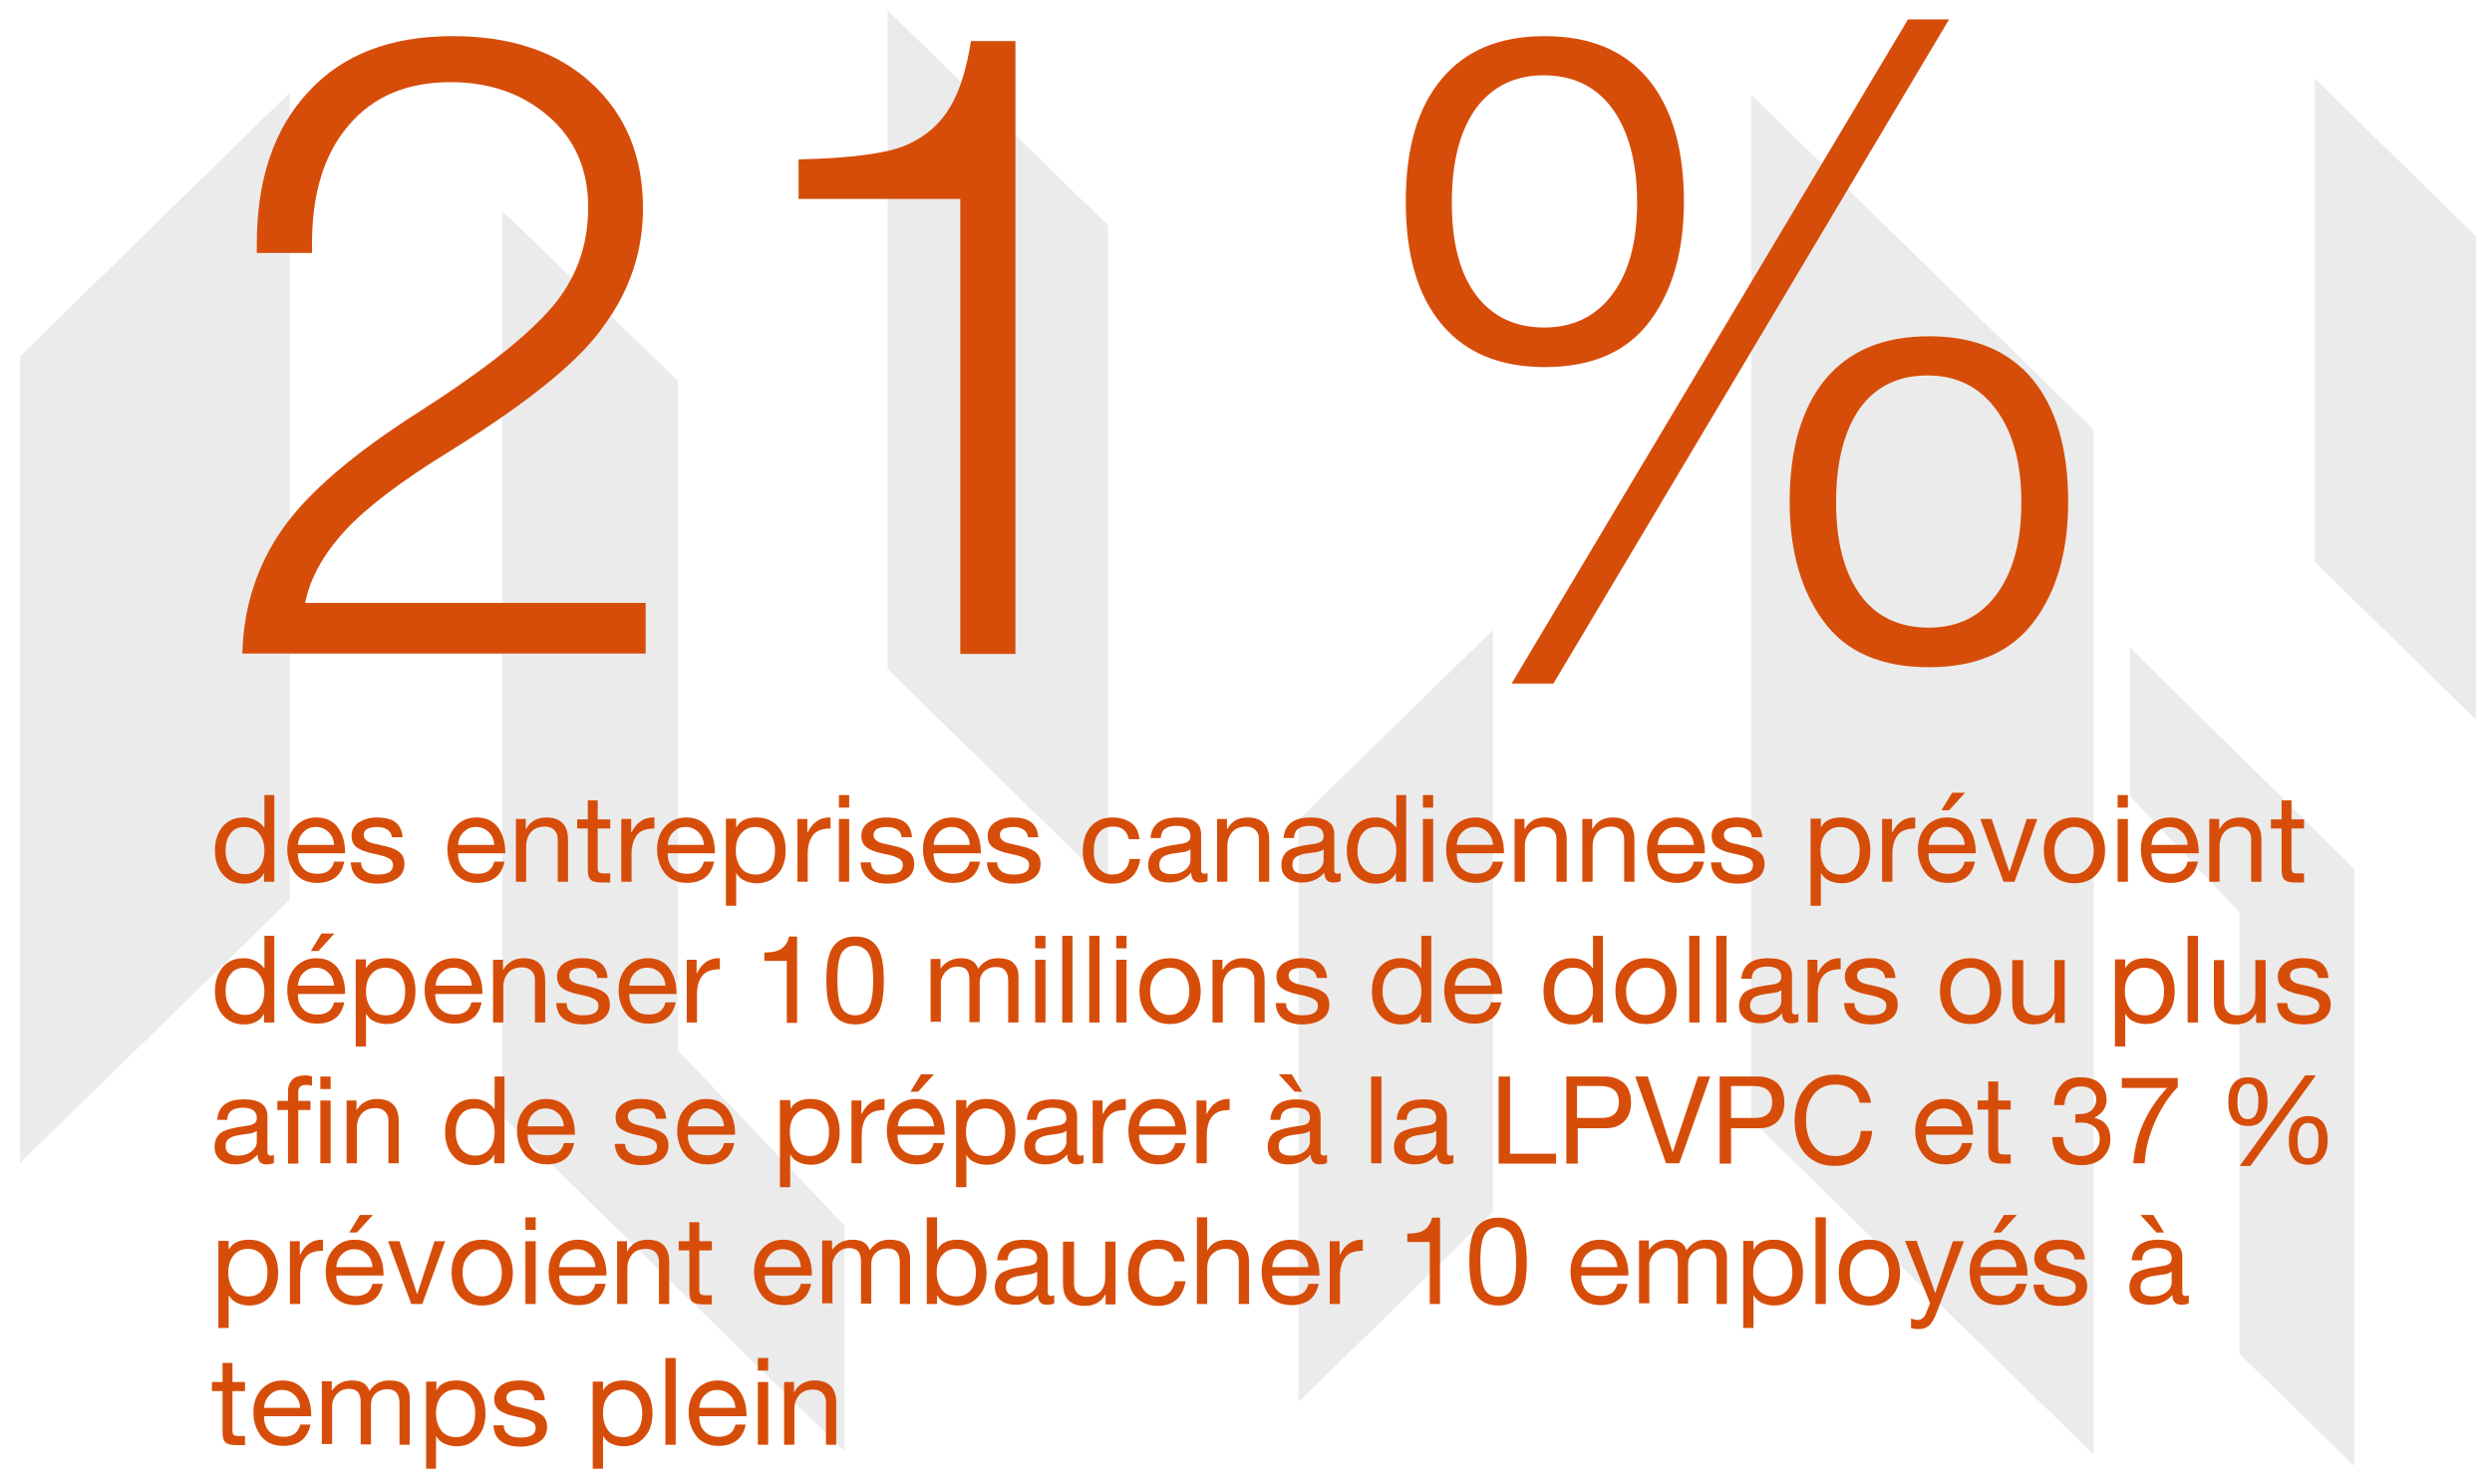 <?xml version="1.0" encoding="utf-8"?>
<!-- Generator: Adobe Illustrator 25.1.0, SVG Export Plug-In . SVG Version: 6.00 Build 0)  -->
<svg version="1.1" id="Layer_1" xmlns="http://www.w3.org/2000/svg" xmlns:xlink="http://www.w3.org/1999/xlink" x="0px" y="0px"
	 viewBox="0 0 655 390" style="enable-background:new 0 0 655 390;" xml:space="preserve">
<style type="text/css">
	.st0{opacity:0.85;}
	.st1{clip-path:url(#SVGID_2_);fill:#E8E8E8;}
	.st2{fill:none;stroke:#DEDEDE;stroke-width:4;stroke-miterlimit:10;}
	.st3{clip-path:url(#SVGID_4_);fill:#E8E8E8;}
	.st4{clip-path:url(#SVGID_6_);fill:#E8E8E8;}
	.st5{clip-path:url(#SVGID_8_);fill:#E8E8E8;}
	.st6{clip-path:url(#SVGID_10_);fill:#E8E8E8;}
	.st7{clip-path:url(#SVGID_12_);fill:#E8E8E8;}
	.st8{clip-path:url(#SVGID_14_);fill:#E8E8E8;}
	.st9{clip-path:url(#SVGID_16_);fill:#E8E8E8;}
	.st10{clip-path:url(#SVGID_18_);fill:#E8E8E8;}
	.st11{clip-path:url(#SVGID_20_);fill:#E8E8E8;}
	.st12{clip-path:url(#SVGID_22_);fill:#E8E8E8;}
	.st13{clip-path:url(#SVGID_24_);fill:#E8E8E8;}
	.st14{fill:#464646;}
	.st15{fill:#7D7D7D;}
	.st16{fill:#A5A5A5;}
	.st17{fill:#2D2D2D;}
	.st18{fill:#D8D2D2;}
	.st19{fill:#FFFFFF;}
	.st20{opacity:0.4;fill:#FFFFFF;}
	.st21{fill:#F18B15;}
	.st22{fill:#D04A02;}
	.st23{opacity:0.1;}
	.st24{fill:#DEDEDE;}
	.st25{opacity:0.4;}
	.st26{fill:#151C28;}
	.st27{opacity:0.3;fill:#7D7D7D;}
	.st28{fill:#E2AB93;}
	.st29{fill:#E8E2E2;}
	.st30{fill:#CA706F;}
	.st31{fill:#B23B3B;}
	.st32{opacity:0.3;clip-path:url(#SVGID_26_);fill:#7D7D7D;}
	.st33{clip-path:url(#SVGID_26_);}
	.st34{clip-path:url(#SVGID_28_);fill:#DEDEDE;}
	.st35{fill:#B8B8B8;}
	.st36{fill:none;}
	.st37{fill:#4C3626;}
	.st38{fill:#7C5240;}
	.st39{fill:#1D273C;}
	.st40{fill:#D87D77;}
	.st41{fill:#E4837A;}
	.st42{fill:#C76A69;}
	.st43{fill:#FFB41C;}
	.st44{fill:#D97C75;}
	.st45{fill:#26324D;}
	.st46{fill:#E2857E;}
	.st47{fill:#DF4455;}
	.st48{fill:#D37976;}
	.st49{opacity:0.6;}
	.st50{opacity:0.4;fill:#FFB41C;}
	.st51{opacity:0.6;fill:#FFFFFF;}
	.st52{opacity:0.5;fill:#FFFFFF;}
	.st53{clip-path:url(#SVGID_30_);fill:#E8E8E8;}
	.st54{clip-path:url(#SVGID_32_);fill:#E8E8E8;}
	.st55{clip-path:url(#SVGID_34_);fill:#E8E8E8;}
	.st56{clip-path:url(#SVGID_36_);fill:#E8E8E8;}
	.st57{clip-path:url(#SVGID_38_);fill:#E8E8E8;}
	.st58{clip-path:url(#SVGID_40_);fill:#E8E8E8;}
	.st59{clip-path:url(#SVGID_42_);fill:#E8E8E8;}
	.st60{clip-path:url(#SVGID_44_);fill:#E8E8E8;}
	.st61{clip-path:url(#SVGID_46_);fill:#E8E8E8;}
	.st62{clip-path:url(#SVGID_48_);fill:#E8E8E8;}
	.st63{clip-path:url(#SVGID_50_);fill:#E8E8E8;}
	.st64{clip-path:url(#SVGID_52_);fill:#E8E8E8;}
	.st65{clip-path:url(#SVGID_54_);fill:#E8E8E8;}
	.st66{clip-path:url(#SVGID_56_);fill:#E8E8E8;}
	.st67{clip-path:url(#SVGID_58_);fill:#E8E8E8;}
	.st68{clip-path:url(#SVGID_60_);fill:#E8E8E8;}
	.st69{clip-path:url(#SVGID_62_);fill:#E8E8E8;}
	.st70{clip-path:url(#SVGID_64_);fill:#E8E8E8;}
	.st71{clip-path:url(#SVGID_66_);fill:#E8E8E8;}
	.st72{clip-path:url(#SVGID_68_);fill:#E8E8E8;}
	.st73{clip-path:url(#SVGID_70_);fill:#E8E8E8;}
	.st74{fill:#D64D0A;}
</style>
<g class="st0">
	<g>
		<defs>
			<rect id="SVGID_11_" x="459.3" y="15.9" width="98" height="375.6"/>
		</defs>
		<clipPath id="SVGID_2_">
			<use xlink:href="#SVGID_11_"  style="overflow:visible;"/>
		</clipPath>
		<polygon class="st1" points="550.3,382.4 550.3,112.9 460.3,24.9 460.3,294.4 		"/>
	</g>
</g>
<g class="st0">
	<g>
		<defs>
			<rect id="SVGID_13_" x="232.3" y="-6.3" width="65.8" height="247.8"/>
		</defs>
		<clipPath id="SVGID_4_">
			<use xlink:href="#SVGID_13_"  style="overflow:visible;"/>
		</clipPath>
		<polygon class="st3" points="291.2,232.5 291.2,59.2 233.3,2.7 233.3,175.9 		"/>
	</g>
</g>
<g class="st0">
	<g>
		<defs>
			<rect id="SVGID_15_" x="607.4" y="11.6" width="50.4" height="186.6"/>
		</defs>
		<clipPath id="SVGID_6_">
			<use xlink:href="#SVGID_15_"  style="overflow:visible;"/>
		</clipPath>
		<polygon class="st4" points="650.8,189.2 650.8,62.1 608.4,20.6 608.4,147.7 		"/>
	</g>
</g>
<g class="st0">
	<g>
		<defs>
			<rect id="SVGID_17_" x="-1.7" y="15.3" width="78.8" height="299.4"/>
		</defs>
		<clipPath id="SVGID_8_">
			<use xlink:href="#SVGID_17_"  style="overflow:visible;"/>
		</clipPath>
		<polygon class="st5" points="5.3,305.7 5.3,93.6 76.2,24.3 76.2,236.5 		"/>
	</g>
</g>
<g class="st0">
	<g>
		<defs>
			<rect id="SVGID_19_" x="334.3" y="156.6" width="59.1" height="221"/>
		</defs>
		<clipPath id="SVGID_10_">
			<use xlink:href="#SVGID_19_"  style="overflow:visible;"/>
		</clipPath>
		<polygon class="st6" points="341.3,368.6 341.3,215.5 392.4,165.6 392.4,318.6 		"/>
	</g>
</g>
<g class="st0">
	<g>
		<defs>
			<rect id="SVGID_21_" x="558.9" y="161.3" width="66.9" height="233.2"/>
		</defs>
		<clipPath id="SVGID_12_">
			<use xlink:href="#SVGID_21_"  style="overflow:visible;"/>
		</clipPath>
		<polygon class="st7" points="618.8,385.4 618.8,228.4 559.9,170.3 559.9,209.4 588.6,239.8 588.6,355.9 		"/>
	</g>
</g>
<g class="st0">
	<g>
		<defs>
			<rect id="SVGID_23_" x="125" y="46.4" width="98" height="344.2"/>
		</defs>
		<clipPath id="SVGID_14_">
			<use xlink:href="#SVGID_23_"  style="overflow:visible;"/>
		</clipPath>
		<polygon class="st8" points="132,55.4 132,293.4 222,381.6 222,322.2 178.2,276.1 178.2,100.1 		"/>
	</g>
</g>
<rect x="5.3" y="-48" class="st36" width="761.2" height="483.2"/>
<rect x="5.3" y="-48" class="st36" width="761.2" height="483.2"/>
<g>
	<path class="st74" d="M119,9.5c15.3,0,27.5,4.1,36.5,12.4s13.5,19.2,13.5,32.9c0,11.3-3.5,21.7-10.4,31
		c-6.4,9.2-19.9,20.1-40.2,32.7c-12.7,7.8-22,14.8-27.7,21s-9.2,12.5-10.5,19h89.5v13.3h-106c0.3-12.1,3.8-23,10.4-32.5
		c6.6-9.6,18.7-20,36.3-31.2c16.1-10.3,27.5-19.2,34.2-26.8s10-16.5,10-26.8c0-10-3.5-17.9-10.4-23.9c-6.9-6-15.5-9-25.8-9
		c-11.5,0-20.4,3.8-26.8,11.4C85.1,40.6,82,51,82,64.2v2.3H67.5v-2.3c0-17,4.5-30.4,13.6-40.1C90.1,14.3,102.7,9.5,119,9.5z"/>
	<path class="st74" d="M266.9,10.9v161h-14.5V52.3h-42.5V41.9c14-0.3,23.4-1.6,28.4-3.8c5-2.2,8.8-5.5,11.4-9.9
		c2.6-4.4,4.4-10.2,5.5-17.4H266.9z"/>
</g>
<g>
	<path class="st74" d="M406,9.5c12,0,21,3.8,27.3,11.4c6.2,7.6,9.3,18.3,9.3,32.1c0,13-3,23.5-9,31.5c-6,8-15.2,12-27.6,12
		c-11.8,0-20.9-3.8-27.1-11.3c-6.3-7.5-9.4-18.2-9.4-32.2c0-14,3.1-24.7,9.4-32.2C385.2,13.2,394.2,9.5,406,9.5z M381.6,53.2
		c0,10.6,2.1,18.7,6.4,24.4c4.3,5.7,10.3,8.5,17.9,8.5c7.5,0,13.5-2.9,17.8-8.6c4.4-5.8,6.6-13.8,6.6-24.3c0-10.4-2.2-18.6-6.4-24.5
		c-4.3-5.9-10.3-8.9-18.2-8.9c-7.5,0-13.4,2.9-17.7,8.6C383.8,34.2,381.6,42.4,381.6,53.2z M501.5,5.1h10.8l-104,174.6h-11
		L501.5,5.1z M507,88.4c12,0,21,3.8,27.3,11.4c6.2,7.6,9.3,18.3,9.3,32.1c0,13-3,23.5-9,31.5c-6,8-15.2,12-27.6,12
		c-12.6,0-21.8-4-27.7-12.1c-5.9-8-8.9-18.5-8.9-31.4c0-13.8,3.1-24.5,9.3-32.1C486,92.2,495,88.4,507,88.4z M482.6,132.1
		c0,10.3,2.1,18.3,6.3,24.2c4.2,5.8,10.2,8.7,18.1,8.7c7.7,0,13.6-3,17.9-8.9c4.3-5.9,6.4-13.9,6.4-24c0-10.3-2.2-18.4-6.6-24.4
		c-4.4-6-10.4-9-18.1-9c-7.7,0-13.6,2.9-17.8,8.7C484.7,113.3,482.6,121.5,482.6,132.1z"/>
</g>
<g>
	<path class="st74" d="M72.1,209v22.8h-2.7v-2.2h-0.1c-0.4,0.9-1.1,1.5-2,2s-2,0.7-3.2,0.7c-2.3,0-4.1-0.8-5.5-2.4
		c-1.4-1.6-2.1-3.7-2.1-6.3c0-2.6,0.7-4.7,2-6.3c1.4-1.6,3.2-2.4,5.5-2.4c1.1,0,2.1,0.2,3.1,0.7s1.7,1.1,2.3,1.9h0.1V209H72.1z
		 M59.3,223.7c0,1.8,0.5,3.3,1.4,4.4c0.9,1.1,2.2,1.7,3.7,1.7c1.6,0,2.8-0.6,3.7-1.7c0.9-1.1,1.4-2.7,1.4-4.5s-0.5-3.4-1.4-4.5
		c-0.9-1.2-2.2-1.7-3.9-1.7c-1.6,0-2.8,0.6-3.6,1.7C59.7,220.2,59.3,221.7,59.3,223.7z"/>
	<path class="st74" d="M83.2,214.9c2.3,0,4.2,0.8,5.5,2.5c1.3,1.7,2,3.9,2,6.6v0.3H78.3v0.2c0,1.6,0.5,2.9,1.4,3.8
		c0.9,1,2.2,1.4,3.8,1.4c2.4,0,3.8-1.1,4.3-3.2h2.7c-0.4,1.9-1.2,3.3-2.4,4.2s-2.8,1.4-4.7,1.4c-2.6,0-4.6-0.9-5.9-2.6
		c-1.3-1.7-2-3.8-2-6.2c0-2.5,0.7-4.5,2.2-6.1C79.1,215.7,80.9,214.9,83.2,214.9z M87.8,222c-0.1-1.3-0.6-2.5-1.5-3.3
		c-0.9-0.9-2-1.3-3.3-1.3c-1.3,0-2.3,0.4-3.2,1.3s-1.4,2-1.5,3.4H87.8z"/>
	<path class="st74" d="M99,214.9c2.2,0,3.9,0.4,5,1.3c1.1,0.9,1.7,2.2,1.8,3.9H103v0c-0.1-0.9-0.5-1.6-1.2-2
		c-0.7-0.5-1.6-0.7-2.7-0.7c-1.1,0-1.9,0.2-2.6,0.5c-0.6,0.4-0.9,0.9-0.9,1.6c0,0.6,0.3,1.1,0.8,1.5s1.4,0.7,2.5,0.9l2.6,0.6
		c1.6,0.4,2.8,0.9,3.6,1.6s1.2,1.7,1.2,3c0,1.6-0.6,2.9-1.9,3.8c-1.3,0.9-3,1.4-5.2,1.4c-2.1,0-3.8-0.5-5-1.4s-1.9-2.3-2-4.2h2.7
		c0,1,0.4,1.8,1.2,2.4c0.8,0.6,1.8,0.8,3.2,0.8c2.7,0,4-0.8,4-2.5c0-0.7-0.3-1.3-1-1.7c-0.7-0.4-2-0.9-4.2-1.3c-2-0.4-3.5-1-4.4-1.7
		s-1.3-1.7-1.3-3c0-1.4,0.6-2.5,1.7-3.4C95.6,215.4,97.1,214.9,99,214.9z"/>
	<path class="st74" d="M125.3,214.9c2.3,0,4.2,0.8,5.5,2.5c1.3,1.7,2,3.9,2,6.6v0.3h-12.4v0.2c0,1.6,0.5,2.9,1.4,3.8
		c0.9,1,2.2,1.4,3.8,1.4c2.4,0,3.8-1.1,4.3-3.2h2.7c-0.4,1.9-1.2,3.3-2.4,4.2c-1.2,0.9-2.8,1.4-4.7,1.4c-2.6,0-4.6-0.9-5.9-2.6
		c-1.3-1.7-2-3.8-2-6.2c0-2.5,0.7-4.5,2.2-6.1C121.2,215.7,123,214.9,125.3,214.9z M129.9,222c-0.1-1.3-0.6-2.5-1.5-3.3
		c-0.9-0.9-2-1.3-3.3-1.3c-1.3,0-2.3,0.4-3.2,1.3c-0.9,0.8-1.4,2-1.5,3.4H129.9z"/>
	<path class="st74" d="M143.6,214.9c3.8,0,5.7,2,5.7,5.9v11h-2.7v-11.3c0-0.9-0.3-1.7-0.9-2.3c-0.6-0.6-1.4-0.9-2.5-0.9
		c-1.6,0-2.8,0.5-3.6,1.4c-0.8,0.9-1.3,2.2-1.3,3.7v9.4h-2.7v-16.5h2.6v2.6h0.1C139.4,215.9,141.2,214.9,143.6,214.9z"/>
	<path class="st74" d="M157.1,210.4v5h3.3v2.4h-3.3v10.4c0,0.5,0.1,0.8,0.3,1.1c0.2,0.2,0.7,0.3,1.4,0.3h1.6v2.4h-2.2
		c-1.4,0-2.4-0.2-2.9-0.7c-0.6-0.5-0.8-1.4-0.8-2.8v-10.7h-2.8v-2.4h2.8v-5H157.1z"/>
	<path class="st74" d="M172,214.9v2.9c-2,0-3.6,0.5-4.5,1.6s-1.5,2.8-1.5,5v7.4h-2.7v-16.5h2.6v3.5h0.1c1.3-2.6,3.2-3.9,5.7-3.9H172
		z"/>
	<path class="st74" d="M180.4,214.9c2.3,0,4.2,0.8,5.5,2.5c1.3,1.7,2,3.9,2,6.6v0.3h-12.4v0.2c0,1.6,0.5,2.9,1.4,3.8
		c0.9,1,2.2,1.4,3.8,1.4c2.4,0,3.8-1.1,4.3-3.2h2.7c-0.4,1.9-1.2,3.3-2.4,4.2c-1.2,0.9-2.8,1.4-4.7,1.4c-2.6,0-4.6-0.9-5.9-2.6
		c-1.3-1.7-2-3.8-2-6.2c0-2.5,0.7-4.5,2.2-6.1C176.3,215.7,178.2,214.9,180.4,214.9z M185,222c-0.1-1.3-0.6-2.5-1.5-3.3
		c-0.9-0.9-2-1.3-3.3-1.3c-1.3,0-2.3,0.4-3.2,1.3c-0.9,0.8-1.4,2-1.5,3.4H185z"/>
	<path class="st74" d="M198.9,214.9c2.3,0,4.2,0.8,5.6,2.4c1.4,1.6,2,3.7,2,6.3c0,2.6-0.7,4.7-2.1,6.2c-1.4,1.6-3.2,2.4-5.5,2.4
		c-1,0-2-0.2-3-0.6s-1.8-1.1-2.3-2h-0.1v8.5h-2.7v-22.9h2.7v2.2h0.1C194.5,215.8,196.2,214.9,198.9,214.9z M193.4,223.6
		c0,1.9,0.5,3.4,1.4,4.6c0.9,1.1,2.2,1.7,3.9,1.7c1.6,0,2.8-0.6,3.7-1.7c0.9-1.1,1.3-2.7,1.3-4.7c0-1.8-0.5-3.3-1.4-4.4
		s-2.2-1.7-3.8-1.7c-1.5,0-2.8,0.6-3.7,1.7C193.9,220.1,193.4,221.6,193.4,223.6z"/>
	<path class="st74" d="M218.3,214.9v2.9c-2,0-3.6,0.5-4.5,1.6s-1.5,2.8-1.5,5v7.4h-2.7v-16.5h2.6v3.5h0.1c1.3-2.6,3.2-3.9,5.7-3.9
		H218.3z"/>
	<path class="st74" d="M223.2,209v3.3h-2.7V209H223.2z M223.2,215.3v16.5h-2.7v-16.5H223.2z"/>
	<path class="st74" d="M232.9,214.9c2.2,0,3.9,0.4,5,1.3c1.1,0.9,1.7,2.2,1.8,3.9H237v0c-0.1-0.9-0.5-1.6-1.2-2
		c-0.7-0.5-1.6-0.7-2.7-0.7c-1.1,0-1.9,0.2-2.6,0.5c-0.6,0.4-0.9,0.9-0.9,1.6c0,0.6,0.3,1.1,0.8,1.5s1.4,0.7,2.5,0.9l2.6,0.6
		c1.6,0.4,2.8,0.9,3.6,1.6s1.2,1.7,1.2,3c0,1.6-0.6,2.9-1.9,3.8c-1.3,0.9-3,1.4-5.2,1.4c-2.1,0-3.8-0.5-5-1.4s-1.9-2.3-2-4.2h2.7
		c0,1,0.4,1.8,1.2,2.4c0.8,0.6,1.8,0.8,3.2,0.8c2.7,0,4-0.8,4-2.5c0-0.7-0.3-1.3-1-1.7c-0.7-0.4-2-0.9-4.2-1.3c-2-0.4-3.5-1-4.4-1.7
		s-1.3-1.7-1.3-3c0-1.4,0.6-2.5,1.7-3.4C229.5,215.4,231,214.9,232.9,214.9z"/>
	<path class="st74" d="M250.3,214.9c2.3,0,4.2,0.8,5.5,2.5c1.3,1.7,2,3.9,2,6.6v0.3h-12.4v0.2c0,1.6,0.5,2.9,1.4,3.8
		c0.9,1,2.2,1.4,3.8,1.4c2.4,0,3.8-1.1,4.3-3.2h2.7c-0.4,1.9-1.2,3.3-2.4,4.2c-1.2,0.9-2.8,1.4-4.7,1.4c-2.6,0-4.6-0.9-5.9-2.6
		c-1.3-1.7-2-3.8-2-6.2c0-2.5,0.7-4.5,2.2-6.1C246.2,215.7,248.1,214.9,250.3,214.9z M254.9,222c-0.1-1.3-0.6-2.5-1.5-3.3
		c-0.9-0.9-2-1.3-3.3-1.3c-1.3,0-2.3,0.4-3.2,1.3s-1.4,2-1.5,3.4H254.9z"/>
	<path class="st74" d="M266.1,214.9c2.2,0,3.9,0.4,5,1.3c1.1,0.9,1.7,2.2,1.8,3.9h-2.7v0c-0.1-0.9-0.5-1.6-1.2-2
		c-0.7-0.5-1.6-0.7-2.7-0.7c-1.1,0-1.9,0.2-2.6,0.5c-0.6,0.4-0.9,0.9-0.9,1.6c0,0.6,0.3,1.1,0.8,1.5s1.4,0.7,2.5,0.9l2.6,0.6
		c1.6,0.4,2.8,0.9,3.6,1.6s1.2,1.7,1.2,3c0,1.6-0.6,2.9-1.9,3.8c-1.3,0.9-3,1.4-5.2,1.4c-2.1,0-3.8-0.5-5-1.4s-1.9-2.3-2-4.2h2.7
		c0,1,0.4,1.8,1.2,2.4c0.8,0.6,1.8,0.8,3.2,0.8c2.7,0,4-0.8,4-2.5c0-0.7-0.3-1.3-1-1.7c-0.7-0.4-2-0.9-4.2-1.3c-2-0.4-3.5-1-4.4-1.7
		s-1.3-1.7-1.3-3c0-1.4,0.6-2.5,1.7-3.4C262.7,215.4,264.2,214.9,266.1,214.9z"/>
	<path class="st74" d="M292.4,214.9c2,0,3.6,0.5,4.9,1.4s2,2.4,2.2,4.3h-2.8c-0.5-2.2-1.8-3.3-4.1-3.3c-1.7,0-3,0.6-3.8,1.7
		c-0.9,1.1-1.3,2.7-1.3,4.8c0,1.8,0.4,3.3,1.3,4.4s2,1.7,3.6,1.7c1.3,0,2.4-0.4,3.1-1.1c0.8-0.7,1.2-1.7,1.4-3h2.8
		c-0.3,2.1-1.1,3.7-2.3,4.8c-1.2,1.1-2.9,1.7-5,1.7c-2.4,0-4.3-0.8-5.7-2.3s-2.1-3.6-2.1-6.2c0-2.7,0.7-4.9,2.1-6.5
		C288.1,215.7,290,214.9,292.4,214.9z"/>
	<path class="st74" d="M309.5,214.9c4.1,0,6.2,1.5,6.2,4.4v9.5c0,0.6,0.3,0.9,0.9,0.9c0.3,0,0.6-0.1,0.8-0.2v2.1
		c-0.5,0.3-1.2,0.4-2,0.4c-1.5,0-2.3-0.9-2.3-2.6c-1.5,1.7-3.4,2.6-5.8,2.6c-1.7,0-3-0.4-4-1.2c-1-0.8-1.5-1.9-1.5-3.4
		c0-1.5,0.5-2.6,1.4-3.5c1-0.9,3.2-1.5,6.7-2c1.2-0.1,2-0.4,2.4-0.7c0.4-0.3,0.6-0.8,0.6-1.4c0-1.8-1.2-2.7-3.7-2.7
		c-1.3,0-2.4,0.3-3,0.8c-0.7,0.5-1,1.3-1.1,2.4h-2.7C302.7,216.8,305,214.9,309.5,214.9z M304.7,227.4c0,0.8,0.3,1.4,0.8,1.8
		c0.6,0.4,1.3,0.6,2.4,0.6c1.5,0,2.7-0.4,3.6-1.1c0.9-0.7,1.4-1.6,1.4-2.6v-2.8c-0.5,0.3-1.1,0.6-1.9,0.7l-2.8,0.4
		c-1.2,0.2-2.1,0.5-2.7,1C305,225.9,304.7,226.5,304.7,227.4z"/>
	<path class="st74" d="M327.9,214.9c3.8,0,5.7,2,5.7,5.9v11h-2.7v-11.3c0-0.9-0.3-1.7-0.9-2.3c-0.6-0.6-1.4-0.9-2.5-0.9
		c-1.6,0-2.8,0.5-3.6,1.4c-0.8,0.9-1.3,2.2-1.3,3.7v9.4h-2.7v-16.5h2.6v2.6h0.1C323.7,215.9,325.5,214.9,327.9,214.9z"/>
	<path class="st74" d="M344.5,214.9c4.1,0,6.2,1.5,6.2,4.4v9.5c0,0.6,0.3,0.9,0.9,0.9c0.3,0,0.6-0.1,0.8-0.2v2.1
		c-0.5,0.3-1.2,0.4-2,0.4c-1.5,0-2.3-0.9-2.3-2.6c-1.5,1.7-3.4,2.6-5.8,2.6c-1.7,0-3-0.4-4-1.2c-1-0.8-1.5-1.9-1.5-3.4
		c0-1.5,0.5-2.6,1.4-3.5c1-0.9,3.2-1.5,6.7-2c1.2-0.1,2-0.4,2.4-0.7c0.4-0.3,0.6-0.8,0.6-1.4c0-1.8-1.2-2.7-3.7-2.7
		c-1.3,0-2.4,0.3-3,0.8c-0.7,0.5-1,1.3-1.1,2.4h-2.7C337.6,216.8,340,214.9,344.5,214.9z M339.7,227.4c0,0.8,0.3,1.4,0.8,1.8
		c0.6,0.4,1.3,0.6,2.4,0.6c1.5,0,2.7-0.4,3.6-1.1c0.9-0.7,1.4-1.6,1.4-2.6v-2.8c-0.5,0.3-1.1,0.6-1.9,0.7l-2.8,0.4
		c-1.2,0.2-2.1,0.5-2.7,1C339.9,225.9,339.7,226.5,339.7,227.4z"/>
	<path class="st74" d="M369.6,209v22.8h-2.7v-2.2h-0.1c-0.4,0.9-1.1,1.5-2,2s-2,0.7-3.2,0.7c-2.3,0-4.1-0.8-5.5-2.4
		c-1.4-1.6-2.1-3.7-2.1-6.3c0-2.6,0.7-4.7,2-6.3c1.4-1.6,3.2-2.4,5.5-2.4c1.1,0,2.1,0.2,3.1,0.7s1.7,1.1,2.3,1.9h0.1V209H369.6z
		 M356.8,223.7c0,1.8,0.5,3.3,1.4,4.4s2.2,1.7,3.7,1.7c1.6,0,2.8-0.6,3.7-1.7c0.9-1.1,1.4-2.7,1.4-4.5s-0.5-3.4-1.4-4.5
		c-0.9-1.2-2.2-1.7-3.9-1.7c-1.6,0-2.8,0.6-3.6,1.7C357.3,220.2,356.8,221.7,356.8,223.7z"/>
	<path class="st74" d="M376.7,209v3.3H374V209H376.7z M376.7,215.3v16.5H374v-16.5H376.7z"/>
	<path class="st74" d="M387.8,214.9c2.3,0,4.2,0.8,5.5,2.5c1.3,1.7,2,3.9,2,6.6v0.3h-12.4v0.2c0,1.6,0.5,2.9,1.4,3.8
		c0.9,1,2.2,1.4,3.8,1.4c2.4,0,3.8-1.1,4.3-3.2h2.7c-0.4,1.9-1.2,3.3-2.4,4.2c-1.2,0.9-2.8,1.4-4.7,1.4c-2.6,0-4.6-0.9-5.9-2.6
		s-2-3.8-2-6.2c0-2.5,0.7-4.5,2.2-6.1C383.7,215.7,385.6,214.9,387.8,214.9z M392.4,222c-0.1-1.3-0.6-2.5-1.5-3.3
		c-0.9-0.9-2-1.3-3.3-1.3c-1.3,0-2.3,0.4-3.2,1.3c-0.9,0.8-1.4,2-1.5,3.4H392.4z"/>
	<path class="st74" d="M406.1,214.9c3.8,0,5.7,2,5.7,5.9v11h-2.7v-11.3c0-0.9-0.3-1.7-0.9-2.3c-0.6-0.6-1.4-0.9-2.5-0.9
		c-1.6,0-2.8,0.5-3.6,1.4c-0.8,0.9-1.3,2.2-1.3,3.7v9.4h-2.7v-16.5h2.6v2.6h0.1C401.9,215.9,403.7,214.9,406.1,214.9z"/>
	<path class="st74" d="M423.9,214.9c3.8,0,5.7,2,5.7,5.9v11h-2.7v-11.3c0-0.9-0.3-1.7-0.9-2.3c-0.6-0.6-1.4-0.9-2.5-0.9
		c-1.6,0-2.8,0.5-3.6,1.4c-0.8,0.9-1.3,2.2-1.3,3.7v9.4h-2.7v-16.5h2.6v2.6h0.1C419.7,215.9,421.5,214.9,423.9,214.9z"/>
	<path class="st74" d="M440.6,214.9c2.3,0,4.2,0.8,5.5,2.5c1.3,1.7,2,3.9,2,6.6v0.3h-12.4v0.2c0,1.6,0.5,2.9,1.4,3.8
		c0.9,1,2.2,1.4,3.8,1.4c2.4,0,3.8-1.1,4.3-3.2h2.7c-0.4,1.9-1.2,3.3-2.4,4.2c-1.2,0.9-2.8,1.4-4.7,1.4c-2.6,0-4.6-0.9-5.9-2.6
		s-2-3.8-2-6.2c0-2.5,0.7-4.5,2.2-6.1C436.5,215.7,438.3,214.9,440.6,214.9z M445.2,222c-0.1-1.3-0.6-2.5-1.5-3.3
		c-0.9-0.9-2-1.3-3.3-1.3c-1.3,0-2.3,0.4-3.2,1.3c-0.9,0.8-1.4,2-1.5,3.4H445.2z"/>
	<path class="st74" d="M456.4,214.9c2.2,0,3.9,0.4,5,1.3c1.1,0.9,1.7,2.2,1.8,3.9h-2.7v0c-0.1-0.9-0.5-1.6-1.2-2
		c-0.7-0.5-1.6-0.7-2.7-0.7s-1.9,0.2-2.6,0.5c-0.6,0.4-0.9,0.9-0.9,1.6c0,0.6,0.3,1.1,0.8,1.5s1.4,0.7,2.5,0.9l2.6,0.6
		c1.6,0.4,2.8,0.9,3.6,1.6s1.2,1.7,1.2,3c0,1.6-0.6,2.9-1.9,3.8c-1.3,0.9-3,1.4-5.2,1.4c-2.1,0-3.8-0.5-5-1.4
		c-1.2-0.9-1.9-2.3-2-4.2h2.7c0,1,0.4,1.8,1.2,2.4c0.8,0.6,1.8,0.8,3.2,0.8c2.7,0,4-0.8,4-2.5c0-0.7-0.3-1.3-1-1.7
		c-0.7-0.4-2-0.9-4.2-1.3c-2-0.4-3.5-1-4.4-1.7s-1.3-1.7-1.3-3c0-1.4,0.6-2.5,1.7-3.4C453,215.4,454.5,214.9,456.4,214.9z"/>
</g>
<g>
	<path class="st74" d="M484,214.9c2.3,0,4.2,0.8,5.6,2.4c1.4,1.6,2,3.7,2,6.3c0,2.6-0.7,4.7-2.1,6.2c-1.4,1.6-3.2,2.4-5.5,2.4
		c-1,0-2-0.2-3-0.6c-1-0.4-1.8-1.1-2.3-2h-0.1v8.5h-2.7v-22.9h2.7v2.2h0.1C479.5,215.8,481.3,214.9,484,214.9z M478.5,223.6
		c0,1.9,0.5,3.4,1.4,4.6c0.9,1.1,2.2,1.7,3.9,1.7c1.6,0,2.8-0.6,3.7-1.7s1.3-2.7,1.3-4.7c0-1.8-0.5-3.3-1.4-4.4s-2.2-1.7-3.8-1.7
		c-1.5,0-2.8,0.6-3.7,1.7C479,220.1,478.5,221.6,478.5,223.6z"/>
	<path class="st74" d="M503.4,214.9v2.9c-2,0-3.6,0.5-4.5,1.6s-1.5,2.8-1.5,5v7.4h-2.7v-16.5h2.6v3.5h0.1c1.3-2.6,3.2-3.9,5.7-3.9
		H503.4z"/>
	<path class="st74" d="M511.8,214.9c2.3,0,4.2,0.8,5.5,2.5c1.3,1.7,2,3.9,2,6.6v0.3h-12.4v0.2c0,1.6,0.5,2.9,1.4,3.8
		c0.9,1,2.2,1.4,3.8,1.4c2.4,0,3.8-1.1,4.3-3.2h2.7c-0.4,1.9-1.2,3.3-2.4,4.2c-1.2,0.9-2.8,1.4-4.7,1.4c-2.6,0-4.6-0.9-5.9-2.6
		s-2-3.8-2-6.2c0-2.5,0.7-4.5,2.2-6.1C507.7,215.7,509.5,214.9,511.8,214.9z M516.4,222c-0.1-1.3-0.6-2.5-1.5-3.3
		c-0.9-0.9-2-1.3-3.3-1.3c-1.3,0-2.3,0.4-3.2,1.3s-1.4,2-1.5,3.4H516.4z M516.5,208.4l-4.2,4.6h-2l2.8-4.6H516.5z"/>
	<path class="st74" d="M523.5,215.3l4.6,13.8h0.1l4.5-13.8h2.8l-6,16.5h-2.9l-6.1-16.5H523.5z"/>
	<path class="st74" d="M545.2,214.9c2.5,0,4.4,0.8,5.9,2.4c1.4,1.6,2.2,3.7,2.2,6.3c0,2.5-0.7,4.6-2.2,6.2c-1.4,1.6-3.4,2.4-5.9,2.4
		c-2.4,0-4.4-0.8-5.8-2.4c-1.5-1.6-2.2-3.7-2.2-6.3c0-2.6,0.7-4.8,2.2-6.3C540.8,215.7,542.7,214.9,545.2,214.9z M540,223.6
		c0,1.9,0.5,3.4,1.4,4.5c1,1.2,2.2,1.7,3.7,1.7c1.5,0,2.7-0.6,3.7-1.7c1-1.1,1.5-2.7,1.5-4.5c0-1.9-0.5-3.4-1.4-4.5
		c-1-1.2-2.2-1.7-3.7-1.7c-1.5,0-2.7,0.6-3.7,1.8C540.5,220.3,540,221.8,540,223.6z"/>
	<path class="st74" d="M559.3,209v3.3h-2.7V209H559.3z M559.3,215.3v16.5h-2.7v-16.5H559.3z"/>
	<path class="st74" d="M570.4,214.9c2.3,0,4.2,0.8,5.5,2.5c1.3,1.7,2,3.9,2,6.6v0.3h-12.4v0.2c0,1.6,0.5,2.9,1.4,3.8
		c0.9,1,2.2,1.4,3.8,1.4c2.4,0,3.8-1.1,4.3-3.2h2.7c-0.4,1.9-1.2,3.3-2.4,4.2c-1.2,0.9-2.8,1.4-4.7,1.4c-2.6,0-4.6-0.9-5.9-2.6
		s-2-3.8-2-6.2c0-2.5,0.7-4.5,2.2-6.1C566.3,215.7,568.2,214.9,570.4,214.9z M575,222c-0.1-1.3-0.6-2.5-1.5-3.3
		c-0.9-0.9-2-1.3-3.3-1.3c-1.3,0-2.3,0.4-3.2,1.3c-0.9,0.8-1.4,2-1.5,3.4H575z"/>
	<path class="st74" d="M588.7,214.9c3.8,0,5.7,2,5.7,5.9v11h-2.7v-11.3c0-0.9-0.3-1.7-0.9-2.3c-0.6-0.6-1.4-0.9-2.5-0.9
		c-1.6,0-2.8,0.5-3.6,1.4c-0.8,0.9-1.3,2.2-1.3,3.7v9.4h-2.7v-16.5h2.6v2.6h0.1C584.5,215.9,586.3,214.9,588.7,214.9z"/>
	<path class="st74" d="M602.3,210.4v5h3.3v2.4h-3.3v10.4c0,0.5,0.1,0.8,0.3,1.1s0.7,0.3,1.4,0.3h1.6v2.4h-2.2
		c-1.4,0-2.4-0.2-2.9-0.7c-0.6-0.5-0.8-1.4-0.8-2.8v-10.7h-2.8v-2.4h2.8v-5H602.3z"/>
</g>
<g>
	<path class="st74" d="M72.1,246v22.8h-2.7v-2.2h-0.1c-0.4,0.9-1.1,1.5-2,2s-2,0.7-3.2,0.7c-2.3,0-4.1-0.8-5.5-2.4
		c-1.4-1.6-2.1-3.7-2.1-6.3c0-2.6,0.7-4.7,2-6.3c1.4-1.6,3.2-2.4,5.5-2.4c1.1,0,2.1,0.2,3.1,0.7s1.7,1.1,2.3,1.9h0.1V246H72.1z
		 M59.3,260.7c0,1.8,0.5,3.3,1.4,4.4c0.9,1.1,2.2,1.7,3.7,1.7c1.6,0,2.8-0.6,3.7-1.7c0.9-1.1,1.4-2.7,1.4-4.5s-0.5-3.4-1.4-4.5
		c-0.9-1.2-2.2-1.7-3.9-1.7c-1.6,0-2.8,0.6-3.6,1.7C59.7,257.2,59.3,258.7,59.3,260.7z"/>
	<path class="st74" d="M83.2,251.9c2.3,0,4.2,0.8,5.5,2.5c1.3,1.7,2,3.9,2,6.6v0.3H78.3v0.2c0,1.6,0.5,2.9,1.4,3.8
		c0.9,1,2.2,1.4,3.8,1.4c2.4,0,3.8-1.1,4.3-3.2h2.7c-0.4,1.9-1.2,3.3-2.4,4.2s-2.8,1.4-4.7,1.4c-2.6,0-4.6-0.9-5.9-2.6
		c-1.3-1.7-2-3.8-2-6.2c0-2.5,0.7-4.5,2.2-6.1C79.1,252.7,80.9,251.9,83.2,251.9z M87.8,259c-0.1-1.3-0.6-2.5-1.5-3.3
		c-0.9-0.9-2-1.3-3.3-1.3c-1.3,0-2.3,0.4-3.2,1.3c-0.9,0.8-1.4,2-1.5,3.4H87.8z M87.9,245.4l-4.2,4.6h-2l2.8-4.6H87.9z"/>
	<path class="st74" d="M101.6,251.9c2.3,0,4.2,0.8,5.6,2.4c1.4,1.6,2,3.7,2,6.3c0,2.6-0.7,4.7-2.1,6.2c-1.4,1.6-3.2,2.4-5.5,2.4
		c-1,0-2-0.2-3-0.6c-1-0.4-1.8-1.1-2.3-2h-0.1v8.5h-2.7v-22.9h2.7v2.2h0.1C97.2,252.8,99,251.9,101.6,251.9z M96.2,260.6
		c0,1.9,0.5,3.4,1.4,4.6s2.2,1.7,3.9,1.7c1.6,0,2.8-0.6,3.7-1.7c0.9-1.1,1.3-2.7,1.3-4.7c0-1.8-0.5-3.3-1.4-4.4
		c-0.9-1.1-2.2-1.7-3.8-1.7c-1.5,0-2.8,0.6-3.7,1.7C96.7,257.1,96.2,258.6,96.2,260.6z"/>
	<path class="st74" d="M119.3,251.9c2.3,0,4.2,0.8,5.5,2.5c1.3,1.7,2,3.9,2,6.6v0.3h-12.4v0.2c0,1.6,0.5,2.9,1.4,3.8
		c0.9,1,2.2,1.4,3.8,1.4c2.4,0,3.8-1.1,4.3-3.2h2.7c-0.4,1.9-1.2,3.3-2.4,4.2s-2.8,1.4-4.7,1.4c-2.6,0-4.6-0.9-5.9-2.6s-2-3.8-2-6.2
		c0-2.5,0.7-4.5,2.2-6.1C115.2,252.7,117.1,251.9,119.3,251.9z M124,259c-0.1-1.3-0.6-2.5-1.5-3.3c-0.9-0.9-2-1.3-3.3-1.3
		c-1.3,0-2.3,0.4-3.2,1.3c-0.9,0.8-1.4,2-1.5,3.4H124z"/>
	<path class="st74" d="M137.6,251.9c3.8,0,5.7,2,5.7,5.9v11h-2.7v-11.3c0-0.9-0.3-1.7-0.9-2.3c-0.6-0.6-1.4-0.9-2.5-0.9
		c-1.6,0-2.8,0.5-3.6,1.4c-0.8,0.9-1.3,2.2-1.3,3.7v9.4h-2.7v-16.5h2.6v2.6h0.1C133.5,252.9,135.3,251.9,137.6,251.9z"/>
	<path class="st74" d="M152.9,251.9c2.2,0,3.9,0.4,5,1.3c1.1,0.9,1.7,2.2,1.8,3.9H157v0c-0.1-0.9-0.5-1.6-1.2-2
		c-0.7-0.5-1.6-0.7-2.7-0.7c-1.1,0-1.9,0.2-2.6,0.5c-0.6,0.4-0.9,0.9-0.9,1.6c0,0.6,0.3,1.1,0.8,1.5s1.4,0.7,2.5,0.9l2.6,0.6
		c1.6,0.4,2.8,0.9,3.6,1.6s1.2,1.7,1.2,3c0,1.6-0.6,2.9-1.9,3.8c-1.3,0.9-3,1.4-5.2,1.4c-2.1,0-3.8-0.5-5-1.4s-1.9-2.3-2-4.2h2.7
		c0,1,0.4,1.8,1.2,2.4c0.8,0.6,1.8,0.8,3.2,0.8c2.7,0,4-0.8,4-2.5c0-0.7-0.3-1.3-1-1.7c-0.7-0.4-2-0.9-4.2-1.3c-2-0.4-3.5-1-4.4-1.7
		s-1.3-1.7-1.3-3c0-1.4,0.6-2.5,1.7-3.4C149.5,252.4,151,251.9,152.9,251.9z"/>
	<path class="st74" d="M170.3,251.9c2.3,0,4.2,0.8,5.5,2.5c1.3,1.7,2,3.9,2,6.6v0.3h-12.4v0.2c0,1.6,0.5,2.9,1.4,3.8
		c0.9,1,2.2,1.4,3.8,1.4c2.4,0,3.8-1.1,4.3-3.2h2.7c-0.4,1.9-1.2,3.3-2.4,4.2s-2.8,1.4-4.7,1.4c-2.6,0-4.6-0.9-5.9-2.6
		c-1.3-1.7-2-3.8-2-6.2c0-2.5,0.7-4.5,2.2-6.1C166.2,252.7,168.1,251.9,170.3,251.9z M174.9,259c-0.1-1.3-0.6-2.5-1.5-3.3
		c-0.9-0.9-2-1.3-3.3-1.3c-1.3,0-2.3,0.4-3.2,1.3c-0.9,0.8-1.4,2-1.5,3.4H174.9z"/>
	<path class="st74" d="M189.2,251.9v2.9c-2,0-3.6,0.5-4.5,1.6c-1,1.1-1.5,2.8-1.5,5v7.4h-2.7v-16.5h2.6v3.5h0.1
		c1.3-2.6,3.2-3.9,5.7-3.9H189.2z"/>
	<path class="st74" d="M209.5,246.2v22.7h-2.7v-16.3h-5.9v-2.2h0.1c1.9,0,3.4-0.3,4.4-1s1.7-1.8,2-3.2H209.5z"/>
	<path class="st74" d="M224.8,246.2c2.5,0,4.4,0.8,5.6,2.5c1.3,1.6,1.9,4.7,1.9,9.1c0,4.4-0.6,7.4-1.9,9.1c-1.3,1.6-3.2,2.4-5.6,2.4
		c-2.5,0-4.4-0.9-5.7-2.6s-1.9-4.7-1.9-9c0-4.3,0.6-7.3,1.9-9C220.4,247,222.3,246.2,224.8,246.2z M220.1,257.7
		c0,3.4,0.4,5.8,1.1,7.2c0.7,1.3,1.9,2,3.6,2c1.7,0,2.9-0.7,3.6-2.1c0.7-1.4,1.1-3.7,1.1-7c0-2.4-0.2-4.2-0.5-5.4
		c-0.3-1.2-0.8-2.2-1.6-2.8s-1.6-1-2.7-1c-1.4,0-2.6,0.6-3.4,1.8S220.1,254,220.1,257.7z"/>
	<path class="st74" d="M252.6,251.9c2.4,0,3.9,0.9,4.5,2.8c0.6-0.9,1.3-1.6,2.2-2.1c0.9-0.5,1.9-0.7,3-0.7c1.9,0,3.3,0.4,4.1,1.3
		c0.9,0.8,1.3,2,1.3,3.4v12.2h-2.7v-11c0-1.2-0.3-2.1-0.8-2.7c-0.5-0.6-1.3-0.9-2.4-0.9c-1.3,0-2.3,0.4-3.1,1.1
		c-0.8,0.8-1.2,1.8-1.2,3v10.4h-2.7v-11c0-1.2-0.2-2.1-0.7-2.7c-0.5-0.6-1.3-0.9-2.4-0.9c-0.8,0-1.5,0.2-2.1,0.5
		c-0.6,0.4-1.2,0.9-1.6,1.6c-0.4,0.7-0.7,1.4-0.7,2v10.4h-2.7v-16.5h2.6v2.4h0.1C248.5,252.9,250.3,251.9,252.6,251.9z"/>
	<path class="st74" d="M274.8,246v3.3h-2.7V246H274.8z M274.8,252.3v16.5h-2.7v-16.5H274.8z"/>
	<path class="st74" d="M281.9,246v22.8h-2.7V246H281.9z"/>
	<path class="st74" d="M289,246v22.8h-2.7V246H289z"/>
	<path class="st74" d="M296.1,246v3.3h-2.7V246H296.1z M296.1,252.3v16.5h-2.7v-16.5H296.1z"/>
	<path class="st74" d="M307.5,251.9c2.5,0,4.4,0.8,5.9,2.4c1.4,1.6,2.2,3.7,2.2,6.3c0,2.5-0.7,4.6-2.2,6.2s-3.4,2.4-5.9,2.4
		c-2.4,0-4.4-0.8-5.8-2.4c-1.5-1.6-2.2-3.7-2.2-6.3c0-2.6,0.7-4.8,2.2-6.3C303.1,252.7,305,251.9,307.5,251.9z M302.3,260.6
		c0,1.9,0.5,3.4,1.4,4.5s2.2,1.7,3.7,1.7c1.5,0,2.7-0.6,3.7-1.7c1-1.1,1.5-2.7,1.5-4.5c0-1.9-0.5-3.4-1.4-4.5
		c-1-1.2-2.2-1.7-3.7-1.7c-1.5,0-2.7,0.6-3.7,1.8C302.8,257.3,302.3,258.8,302.3,260.6z"/>
	<path class="st74" d="M326.7,251.9c3.8,0,5.7,2,5.7,5.9v11h-2.7v-11.3c0-0.9-0.3-1.7-0.9-2.3c-0.6-0.6-1.4-0.9-2.5-0.9
		c-1.6,0-2.8,0.5-3.6,1.4c-0.8,0.9-1.3,2.2-1.3,3.7v9.4h-2.7v-16.5h2.6v2.6h0.1C322.6,252.9,324.3,251.9,326.7,251.9z"/>
	<path class="st74" d="M342,251.9c2.2,0,3.9,0.4,5,1.3c1.1,0.9,1.7,2.2,1.8,3.9h-2.7v0c-0.1-0.9-0.5-1.6-1.2-2
		c-0.7-0.5-1.6-0.7-2.7-0.7s-1.9,0.2-2.6,0.5c-0.6,0.4-0.9,0.9-0.9,1.6c0,0.6,0.3,1.1,0.8,1.5c0.6,0.4,1.4,0.7,2.5,0.9l2.6,0.6
		c1.6,0.4,2.8,0.9,3.6,1.6s1.2,1.7,1.2,3c0,1.6-0.6,2.9-1.9,3.8c-1.3,0.9-3,1.4-5.2,1.4c-2.1,0-3.8-0.5-5-1.4
		c-1.2-0.9-1.9-2.3-2-4.2h2.7c0,1,0.4,1.8,1.2,2.4s1.8,0.8,3.2,0.8c2.7,0,4-0.8,4-2.5c0-0.7-0.3-1.3-1-1.7c-0.7-0.4-2-0.9-4.2-1.3
		c-2-0.4-3.5-1-4.4-1.7c-0.9-0.7-1.3-1.7-1.3-3c0-1.4,0.6-2.5,1.7-3.4C338.6,252.4,340.1,251.9,342,251.9z"/>
	<path class="st74" d="M376.2,246v22.8h-2.7v-2.2h-0.1c-0.4,0.9-1.1,1.5-2,2s-2,0.7-3.2,0.7c-2.3,0-4.1-0.8-5.5-2.4
		c-1.4-1.6-2.1-3.7-2.1-6.3c0-2.6,0.7-4.7,2-6.3c1.4-1.6,3.2-2.4,5.5-2.4c1.1,0,2.1,0.2,3.1,0.7s1.7,1.1,2.3,1.9h0.1V246H376.2z
		 M363.4,260.7c0,1.8,0.5,3.3,1.4,4.4s2.2,1.7,3.7,1.7c1.6,0,2.8-0.6,3.7-1.7c0.9-1.1,1.4-2.7,1.4-4.5s-0.5-3.4-1.4-4.5
		c-0.9-1.2-2.2-1.7-3.9-1.7c-1.6,0-2.8,0.6-3.6,1.7C363.8,257.2,363.4,258.7,363.4,260.7z"/>
	<path class="st74" d="M387.3,251.9c2.3,0,4.2,0.8,5.5,2.5c1.3,1.7,2,3.9,2,6.6v0.3h-12.4v0.2c0,1.6,0.5,2.9,1.4,3.8
		c0.9,1,2.2,1.4,3.8,1.4c2.4,0,3.8-1.1,4.3-3.2h2.7c-0.4,1.9-1.2,3.3-2.4,4.2c-1.2,0.9-2.8,1.4-4.7,1.4c-2.6,0-4.6-0.9-5.9-2.6
		s-2-3.8-2-6.2c0-2.5,0.7-4.5,2.2-6.1C383.2,252.7,385,251.9,387.3,251.9z M391.9,259c-0.1-1.3-0.6-2.5-1.5-3.3
		c-0.9-0.9-2-1.3-3.3-1.3c-1.3,0-2.3,0.4-3.2,1.3c-0.9,0.8-1.4,2-1.5,3.4H391.9z"/>
	<path class="st74" d="M421.3,246v22.8h-2.7v-2.2h-0.1c-0.4,0.9-1.1,1.5-2,2s-2,0.7-3.2,0.7c-2.3,0-4.1-0.8-5.5-2.4
		c-1.4-1.6-2.1-3.7-2.1-6.3c0-2.6,0.7-4.7,2-6.3c1.4-1.6,3.2-2.4,5.5-2.4c1.1,0,2.1,0.2,3.1,0.7s1.7,1.1,2.3,1.9h0.1V246H421.3z
		 M408.5,260.7c0,1.8,0.5,3.3,1.4,4.4s2.2,1.7,3.7,1.7c1.6,0,2.8-0.6,3.7-1.7c0.9-1.1,1.4-2.7,1.4-4.5s-0.5-3.4-1.4-4.5
		c-0.9-1.2-2.2-1.7-3.9-1.7c-1.6,0-2.8,0.6-3.6,1.7C408.9,257.2,408.5,258.7,408.5,260.7z"/>
	<path class="st74" d="M432.6,251.9c2.5,0,4.4,0.8,5.9,2.4c1.4,1.6,2.2,3.7,2.2,6.3c0,2.5-0.7,4.6-2.2,6.2c-1.4,1.6-3.4,2.4-5.9,2.4
		c-2.4,0-4.4-0.8-5.8-2.4c-1.5-1.6-2.2-3.7-2.2-6.3c0-2.6,0.7-4.8,2.2-6.3C428.2,252.7,430.1,251.9,432.6,251.9z M427.4,260.6
		c0,1.9,0.5,3.4,1.4,4.5c1,1.2,2.2,1.7,3.7,1.7c1.5,0,2.7-0.6,3.7-1.7c1-1.1,1.5-2.7,1.5-4.5c0-1.9-0.5-3.4-1.4-4.5
		c-1-1.2-2.2-1.7-3.7-1.7c-1.5,0-2.7,0.6-3.7,1.8C427.9,257.3,427.4,258.8,427.4,260.6z"/>
	<path class="st74" d="M446.7,246v22.8H444V246H446.7z"/>
	<path class="st74" d="M453.8,246v22.8h-2.7V246H453.8z"/>
	<path class="st74" d="M464.8,251.9c4.1,0,6.2,1.5,6.2,4.4v9.5c0,0.6,0.3,0.9,0.9,0.9c0.3,0,0.6-0.1,0.8-0.2v2.1
		c-0.5,0.3-1.2,0.4-2,0.4c-1.5,0-2.3-0.9-2.3-2.6c-1.5,1.7-3.4,2.6-5.8,2.6c-1.7,0-3-0.4-4-1.2c-1-0.8-1.5-1.9-1.5-3.4
		c0-1.5,0.5-2.6,1.4-3.5c1-0.9,3.2-1.5,6.7-2c1.2-0.1,2-0.4,2.4-0.7c0.4-0.3,0.6-0.8,0.6-1.4c0-1.8-1.2-2.7-3.7-2.7
		c-1.3,0-2.4,0.3-3,0.8c-0.7,0.5-1,1.3-1.1,2.4h-2.7C458,253.8,460.3,251.9,464.8,251.9z M460,264.4c0,0.8,0.3,1.4,0.8,1.8
		c0.6,0.4,1.3,0.6,2.4,0.6c1.5,0,2.7-0.4,3.6-1.1c0.9-0.7,1.4-1.6,1.4-2.6v-2.8c-0.5,0.3-1.1,0.6-1.9,0.7l-2.8,0.4
		c-1.2,0.2-2.1,0.5-2.7,1C460.3,262.9,460,263.5,460,264.4z"/>
	<path class="st74" d="M483.8,251.9v2.9c-2,0-3.6,0.5-4.5,1.6c-1,1.1-1.5,2.8-1.5,5v7.4h-2.7v-16.5h2.6v3.5h0.1
		c1.3-2.6,3.2-3.9,5.7-3.9H483.8z"/>
	<path class="st74" d="M491.4,251.9c2.2,0,3.9,0.4,5,1.3s1.7,2.2,1.8,3.9h-2.7v0c-0.1-0.9-0.5-1.6-1.2-2c-0.7-0.5-1.6-0.7-2.7-0.7
		s-1.9,0.2-2.6,0.5c-0.6,0.4-0.9,0.9-0.9,1.6c0,0.6,0.3,1.1,0.8,1.5s1.4,0.7,2.5,0.9l2.6,0.6c1.6,0.4,2.8,0.9,3.6,1.6s1.2,1.7,1.2,3
		c0,1.6-0.6,2.9-1.9,3.8c-1.3,0.9-3,1.4-5.2,1.4c-2.1,0-3.8-0.5-5-1.4c-1.2-0.9-1.9-2.3-2-4.2h2.7c0,1,0.4,1.8,1.2,2.4
		s1.8,0.8,3.2,0.8c2.7,0,4-0.8,4-2.5c0-0.7-0.3-1.3-1-1.7s-2-0.9-4.2-1.3c-2-0.4-3.5-1-4.4-1.7c-0.9-0.7-1.3-1.7-1.3-3
		c0-1.4,0.6-2.5,1.7-3.4S489.5,251.9,491.4,251.9z"/>
	<path class="st74" d="M517.9,251.9c2.5,0,4.4,0.8,5.9,2.4c1.4,1.6,2.2,3.7,2.2,6.3c0,2.5-0.7,4.6-2.2,6.2s-3.4,2.4-5.9,2.4
		c-2.4,0-4.4-0.8-5.8-2.4c-1.5-1.6-2.2-3.7-2.2-6.3c0-2.6,0.7-4.8,2.2-6.3C513.5,252.7,515.4,251.9,517.9,251.9z M512.7,260.6
		c0,1.9,0.5,3.4,1.4,4.5c1,1.2,2.2,1.7,3.7,1.7c1.5,0,2.7-0.6,3.7-1.7c1-1.1,1.5-2.7,1.5-4.5c0-1.9-0.5-3.4-1.4-4.5
		c-1-1.2-2.2-1.7-3.7-1.7c-1.5,0-2.7,0.6-3.7,1.8C513.2,257.3,512.7,258.8,512.7,260.6z"/>
	<path class="st74" d="M531.8,252.3v11.3c0,1,0.3,1.7,0.9,2.4c0.6,0.6,1.4,0.9,2.5,0.9c1.6,0,2.8-0.5,3.6-1.4s1.2-2.2,1.2-3.7v-9.4
		h2.7v16.5h-2.6v-2.6h-0.1c-1.1,2-2.9,3-5.4,3c-3.8,0-5.7-2-5.7-5.9v-11H531.8z"/>
	<path class="st74" d="M564,251.9c2.3,0,4.2,0.8,5.6,2.4c1.4,1.6,2,3.7,2,6.3c0,2.6-0.7,4.7-2.1,6.2c-1.4,1.6-3.2,2.4-5.5,2.4
		c-1,0-2-0.2-3-0.6c-1-0.4-1.8-1.1-2.3-2h-0.1v8.5h-2.7v-22.9h2.7v2.2h0.1C559.6,252.8,561.3,251.9,564,251.9z M558.5,260.6
		c0,1.9,0.5,3.4,1.4,4.6s2.2,1.7,3.9,1.7c1.6,0,2.8-0.6,3.7-1.7c0.9-1.1,1.3-2.7,1.3-4.7c0-1.8-0.5-3.3-1.4-4.4
		c-0.9-1.1-2.2-1.7-3.8-1.7c-1.5,0-2.8,0.6-3.7,1.7C559,257.1,558.5,258.6,558.5,260.6z"/>
	<path class="st74" d="M577.7,246v22.8H575V246H577.7z"/>
	<path class="st74" d="M584.6,252.3v11.3c0,1,0.3,1.7,0.9,2.4c0.6,0.6,1.4,0.9,2.5,0.9c1.6,0,2.8-0.5,3.6-1.4s1.2-2.2,1.2-3.7v-9.4
		h2.7v16.5H593v-2.6H593c-1.1,2-2.9,3-5.4,3c-3.8,0-5.7-2-5.7-5.9v-11H584.6z"/>
	<path class="st74" d="M605.2,251.9c2.2,0,3.9,0.4,5,1.3s1.7,2.2,1.8,3.9h-2.7v0c-0.1-0.9-0.5-1.6-1.2-2c-0.7-0.5-1.6-0.7-2.7-0.7
		s-1.9,0.2-2.6,0.5c-0.6,0.4-0.9,0.9-0.9,1.6c0,0.6,0.3,1.1,0.8,1.5s1.4,0.7,2.5,0.9l2.6,0.6c1.6,0.4,2.8,0.9,3.6,1.6s1.2,1.7,1.2,3
		c0,1.6-0.6,2.9-1.9,3.8c-1.3,0.9-3,1.4-5.2,1.4c-2.1,0-3.8-0.5-5-1.4c-1.2-0.9-1.9-2.3-2-4.2h2.7c0,1,0.4,1.8,1.2,2.4
		s1.8,0.8,3.2,0.8c2.7,0,4-0.8,4-2.5c0-0.7-0.3-1.3-1-1.7s-2-0.9-4.2-1.3c-2-0.4-3.5-1-4.4-1.7c-0.9-0.7-1.3-1.7-1.3-3
		c0-1.4,0.6-2.5,1.7-3.4S603.3,251.9,605.2,251.9z"/>
</g>
<path class="st74" d="M57.1,294.5c0.2-3.7,2.6-5.5,7-5.5c4.1,0,6.2,1.5,6.2,4.4v9.5c0,0.6,0.3,0.9,0.9,0.9c0.3,0,0.6-0.1,0.8-0.2
	v2.1c-0.5,0.3-1.2,0.4-2,0.4c-1.5,0-2.3-0.9-2.3-2.6c-1.5,1.7-3.4,2.6-5.8,2.6c-1.7,0-3-0.4-4-1.2c-1-0.8-1.5-1.9-1.5-3.4
	c0-1.5,0.5-2.6,1.4-3.5c1-0.9,3.2-1.5,6.7-2c1.2-0.1,2-0.4,2.4-0.7c0.4-0.3,0.6-0.8,0.6-1.4c0-1.8-1.2-2.7-3.7-2.7
	c-1.3,0-2.4,0.3-3,0.8c-0.7,0.5-1,1.3-1.1,2.4H57.1L57.1,294.5z M59.3,301.4c0,0.8,0.3,1.4,0.8,1.8c0.6,0.4,1.3,0.6,2.4,0.6
	c1.5,0,2.7-0.4,3.6-1.1c0.9-0.7,1.4-1.6,1.4-2.6v-2.8c-0.5,0.3-1.1,0.6-1.9,0.7l-2.8,0.4c-1.2,0.2-2.1,0.5-2.7,1
	S59.3,300.5,59.3,301.4z M80.2,282.7c0.7,0,1.3,0.1,1.8,0.3v2.4c-0.4-0.1-0.9-0.2-1.5-0.2c-1.4,0-2.1,0.6-2.1,1.8v2.4h3.2v2.4h-3.2
	v14.1h-2.7v-14.1h-2.8v-2.4h2.8v-2.6c0-1.2,0.4-2.2,1.1-2.9C77.5,283.1,78.7,282.7,80.2,282.7z M86.9,283v3.3h-2.7V283H86.9z
	 M86.9,289.3v16.5h-2.7v-16.5H86.9z M93.7,291.9c1.2-2,3-3,5.4-3c3.8,0,5.7,2,5.7,5.9v11h-2.7v-11.3c0-0.9-0.3-1.7-0.9-2.3
	c-0.6-0.6-1.4-0.9-2.5-0.9c-1.6,0-2.8,0.5-3.6,1.4c-0.8,0.9-1.3,2.2-1.3,3.7v9.4h-2.7v-16.5h2.6L93.7,291.9L93.7,291.9L93.7,291.9z
	 M132.6,283v22.8h-2.7v-2.2h-0.1c-0.4,0.9-1.1,1.5-2,2s-2,0.7-3.2,0.7c-2.3,0-4.1-0.8-5.5-2.4c-1.4-1.6-2.1-3.7-2.1-6.3
	c0-2.6,0.7-4.7,2-6.3c1.4-1.6,3.2-2.4,5.5-2.4c1.1,0,2.1,0.2,3.1,0.7s1.7,1.1,2.3,1.9h0.1V283H132.6z M119.8,297.7
	c0,1.8,0.5,3.3,1.4,4.4c0.9,1.1,2.2,1.7,3.7,1.7c1.6,0,2.8-0.6,3.7-1.7c0.9-1.1,1.4-2.7,1.4-4.5c0-1.9-0.5-3.4-1.4-4.5
	c-0.9-1.2-2.2-1.7-3.9-1.7c-1.6,0-2.8,0.6-3.6,1.7C120.2,294.2,119.8,295.7,119.8,297.7z M143.6,288.9c2.3,0,4.2,0.8,5.5,2.5
	c1.3,1.7,2,3.9,2,6.6v0.3h-12.4v0.2c0,1.6,0.5,2.9,1.4,3.8c0.9,0.9,2.2,1.4,3.8,1.4c2.4,0,3.8-1.1,4.3-3.2h2.7
	c-0.4,1.9-1.2,3.3-2.4,4.2c-1.2,0.9-2.8,1.4-4.7,1.4c-2.6,0-4.6-0.9-5.9-2.6c-1.3-1.7-2-3.8-2-6.2c0-2.5,0.7-4.5,2.2-6.1
	C139.5,289.7,141.4,288.9,143.6,288.9z M148.2,296c-0.1-1.3-0.6-2.5-1.5-3.3c-0.9-0.9-2-1.3-3.3-1.3c-1.3,0-2.3,0.4-3.2,1.3
	c-0.9,0.8-1.4,2-1.5,3.4H148.2z M168.3,288.9c2.2,0,3.9,0.4,5,1.3c1.1,0.9,1.7,2.2,1.8,3.9h-2.7v0c-0.1-0.9-0.5-1.6-1.2-2
	c-0.7-0.5-1.6-0.7-2.7-0.7s-1.9,0.2-2.6,0.5c-0.6,0.4-0.9,0.9-0.9,1.6c0,0.6,0.3,1.1,0.8,1.5c0.6,0.4,1.4,0.7,2.5,0.9l2.6,0.6
	c1.6,0.4,2.8,0.9,3.6,1.6c0.8,0.7,1.2,1.7,1.2,3c0,1.6-0.6,2.9-1.9,3.8c-1.3,0.9-3,1.4-5.2,1.4c-2.1,0-3.8-0.5-5-1.4
	c-1.2-0.9-1.9-2.3-2-4.2h2.7c0,1,0.4,1.8,1.2,2.4c0.8,0.6,1.8,0.8,3.2,0.8c2.7,0,4-0.8,4-2.5c0-0.7-0.3-1.3-1-1.7
	c-0.7-0.4-2-0.9-4.2-1.3c-2-0.4-3.5-1-4.4-1.7c-0.9-0.7-1.3-1.7-1.3-3c0-1.4,0.6-2.5,1.7-3.4C164.9,289.3,166.4,288.9,168.3,288.9z
	 M185.7,288.9c2.3,0,4.2,0.8,5.5,2.5c1.3,1.7,2,3.9,2,6.6v0.3h-12.4v0.2c0,1.6,0.5,2.9,1.4,3.8c0.9,0.9,2.2,1.4,3.8,1.4
	c2.4,0,3.8-1.1,4.3-3.2h2.7c-0.4,1.9-1.2,3.3-2.4,4.2c-1.2,0.9-2.8,1.4-4.7,1.4c-2.6,0-4.6-0.9-5.9-2.6c-1.3-1.7-2-3.8-2-6.2
	c0-2.5,0.7-4.5,2.2-6.1C181.6,289.7,183.5,288.9,185.7,288.9z M190.3,296c-0.1-1.3-0.6-2.5-1.5-3.3c-0.9-0.9-2-1.3-3.3-1.3
	c-1.3,0-2.3,0.4-3.2,1.3c-0.9,0.8-1.4,2-1.5,3.4H190.3z M207.8,291.5c0.9-1.7,2.6-2.6,5.3-2.6c2.3,0,4.2,0.8,5.6,2.4
	c1.4,1.6,2,3.7,2,6.3c0,2.6-0.7,4.7-2.1,6.2c-1.4,1.6-3.2,2.4-5.5,2.4c-1,0-2-0.2-3-0.6c-1-0.4-1.8-1.1-2.3-2h-0.1v8.5H205v-22.9
	h2.7L207.8,291.5L207.8,291.5L207.8,291.5z M207.6,297.6c0,1.9,0.5,3.4,1.4,4.6c0.9,1.1,2.2,1.7,3.9,1.7c1.6,0,2.8-0.6,3.7-1.7
	s1.3-2.7,1.3-4.7c0-1.8-0.5-3.3-1.4-4.4c-0.9-1.1-2.2-1.7-3.8-1.7c-1.5,0-2.8,0.6-3.7,1.7C208.1,294.1,207.6,295.6,207.6,297.6z
	 M232.5,288.9v2.9c-2,0-3.6,0.5-4.5,1.6c-1,1.1-1.5,2.8-1.5,5v7.4h-2.7v-16.5h2.6v3.5h0.1c1.3-2.6,3.2-3.9,5.7-3.9H232.5z
	 M240.8,288.9c2.3,0,4.2,0.8,5.5,2.5c1.3,1.7,2,3.9,2,6.6v0.3h-12.4v0.2c0,1.6,0.5,2.9,1.4,3.8c0.9,0.9,2.2,1.4,3.8,1.4
	c2.4,0,3.8-1.1,4.3-3.2h2.7c-0.4,1.9-1.2,3.3-2.4,4.2c-1.2,0.9-2.8,1.4-4.7,1.4c-2.6,0-4.6-0.9-5.9-2.6c-1.3-1.7-2-3.8-2-6.2
	c0-2.5,0.7-4.5,2.2-6.1C236.7,289.7,238.6,288.9,240.8,288.9z M245.5,296c-0.1-1.3-0.6-2.5-1.5-3.3c-0.9-0.9-2-1.3-3.3-1.3
	c-1.3,0-2.3,0.4-3.2,1.3c-0.9,0.8-1.4,2-1.5,3.4H245.5z M245.5,282.4l-4.2,4.6h-2l2.8-4.6H245.5z M254,291.5
	c0.9-1.7,2.6-2.6,5.3-2.6c2.3,0,4.2,0.8,5.6,2.4c1.4,1.6,2,3.7,2,6.3c0,2.6-0.7,4.7-2.1,6.2c-1.4,1.6-3.2,2.4-5.5,2.4
	c-1,0-2-0.2-3-0.6c-1-0.4-1.8-1.1-2.3-2H254v8.5h-2.7v-22.9h2.7L254,291.5L254,291.5L254,291.5z M253.9,297.6c0,1.9,0.5,3.4,1.4,4.6
	c0.9,1.1,2.2,1.7,3.9,1.7c1.6,0,2.8-0.6,3.7-1.7c0.9-1.1,1.3-2.7,1.3-4.7c0-1.8-0.5-3.3-1.4-4.4c-0.9-1.1-2.2-1.7-3.8-1.7
	c-1.5,0-2.8,0.6-3.7,1.7C254.3,294.1,253.9,295.6,253.9,297.6z M269.9,294.5c0.2-3.7,2.6-5.5,7-5.5c4.1,0,6.2,1.5,6.2,4.4v9.5
	c0,0.6,0.3,0.9,0.9,0.9c0.3,0,0.6-0.1,0.8-0.2v2.1c-0.5,0.3-1.2,0.4-2,0.4c-1.5,0-2.3-0.9-2.3-2.6c-1.5,1.7-3.4,2.6-5.8,2.6
	c-1.7,0-3-0.4-4-1.2c-1-0.8-1.5-1.9-1.5-3.4c0-1.5,0.5-2.6,1.4-3.5c1-0.9,3.2-1.5,6.7-2c1.2-0.1,2-0.4,2.4-0.7
	c0.4-0.3,0.6-0.8,0.6-1.4c0-1.8-1.2-2.7-3.7-2.7c-1.3,0-2.4,0.3-3,0.8c-0.7,0.5-1,1.3-1.1,2.4H269.9L269.9,294.5z M272.1,301.4
	c0,0.8,0.3,1.4,0.8,1.8c0.6,0.4,1.3,0.6,2.4,0.6c1.5,0,2.7-0.4,3.6-1.1c0.9-0.7,1.4-1.6,1.4-2.6v-2.8c-0.5,0.3-1.1,0.6-1.9,0.7
	l-2.8,0.4c-1.2,0.2-2.1,0.5-2.7,1S272.1,300.5,272.1,301.4z M295.9,288.9v2.9c-2,0-3.6,0.5-4.5,1.6c-1,1.1-1.5,2.8-1.5,5v7.4h-2.7
	v-16.5h2.6v3.5h0.1c1.3-2.6,3.2-3.9,5.7-3.9H295.9z M304.3,288.9c2.3,0,4.2,0.8,5.5,2.5c1.3,1.7,2,3.9,2,6.6v0.3h-12.4v0.2
	c0,1.6,0.5,2.9,1.4,3.8c0.9,0.9,2.2,1.4,3.8,1.4c2.4,0,3.8-1.1,4.3-3.2h2.7c-0.4,1.9-1.2,3.3-2.4,4.2c-1.2,0.9-2.8,1.4-4.7,1.4
	c-2.6,0-4.6-0.9-5.9-2.6c-1.3-1.7-2-3.8-2-6.2c0-2.5,0.7-4.5,2.2-6.1C300.2,289.7,302,288.9,304.3,288.9z M308.9,296
	c-0.1-1.3-0.6-2.5-1.5-3.3c-0.9-0.9-2-1.3-3.3-1.3c-1.3,0-2.3,0.4-3.2,1.3c-0.9,0.8-1.4,2-1.5,3.4H308.9z M323.2,288.9v2.9
	c-2,0-3.6,0.5-4.5,1.6c-1,1.1-1.5,2.8-1.5,5v7.4h-2.7v-16.5h2.6v3.5h0.1c1.3-2.6,3.2-3.9,5.7-3.9H323.2z M333.9,294.5
	c0.2-3.7,2.6-5.5,7-5.5c4.1,0,6.2,1.5,6.2,4.4v9.5c0,0.6,0.3,0.9,0.9,0.9c0.3,0,0.6-0.1,0.8-0.2v2.1c-0.5,0.3-1.2,0.4-2,0.4
	c-1.5,0-2.3-0.9-2.3-2.6c-1.5,1.7-3.4,2.6-5.8,2.6c-1.7,0-3-0.4-4-1.2c-1-0.8-1.5-1.9-1.5-3.4c0-1.5,0.5-2.6,1.4-3.5
	c1-0.9,3.2-1.5,6.7-2c1.2-0.1,2-0.4,2.4-0.7c0.4-0.3,0.6-0.8,0.6-1.4c0-1.8-1.2-2.7-3.7-2.7c-1.3,0-2.4,0.3-3,0.8
	c-0.7,0.5-1,1.3-1.1,2.4H333.9L333.9,294.5z M339.5,282.4l2.8,4.6h-2l-4.2-4.6H339.5z M336.1,301.4c0,0.8,0.3,1.4,0.8,1.8
	c0.6,0.4,1.3,0.6,2.4,0.6c1.5,0,2.7-0.4,3.6-1.1c0.9-0.7,1.4-1.6,1.4-2.6v-2.8c-0.5,0.3-1.1,0.6-1.9,0.7l-2.8,0.4
	c-1.2,0.2-2.1,0.5-2.7,1S336.1,300.5,336.1,301.4z M363.1,283v22.8h-2.7V283H363.1z M367.1,294.5c0.2-3.7,2.6-5.5,7-5.5
	c4.1,0,6.2,1.5,6.2,4.4v9.5c0,0.6,0.3,0.9,0.9,0.9c0.3,0,0.6-0.1,0.8-0.2v2.1c-0.5,0.3-1.2,0.4-2,0.4c-1.5,0-2.3-0.9-2.3-2.6
	c-1.5,1.7-3.4,2.6-5.8,2.6c-1.7,0-3-0.4-4-1.2c-1-0.8-1.5-1.9-1.5-3.4c0-1.5,0.5-2.6,1.4-3.5c1-0.9,3.2-1.5,6.7-2
	c1.2-0.1,2-0.4,2.4-0.7c0.4-0.3,0.6-0.8,0.6-1.4c0-1.8-1.2-2.7-3.7-2.7c-1.3,0-2.4,0.3-3,0.8c-0.7,0.5-1,1.3-1.1,2.4H367.1
	L367.1,294.5z M369.3,301.4c0,0.8,0.3,1.4,0.8,1.8c0.6,0.4,1.3,0.6,2.4,0.6c1.5,0,2.7-0.4,3.6-1.1c0.9-0.7,1.4-1.6,1.4-2.6v-2.8
	c-0.5,0.3-1.1,0.6-1.9,0.7l-2.8,0.4c-1.2,0.2-2.1,0.5-2.7,1S369.3,300.5,369.3,301.4z M396.9,283v20.3H409v2.6h-15.1V283H396.9z
	 M421.8,283c2.1,0,3.7,0.6,5,1.7c1.2,1.1,1.9,2.8,1.9,5.1c0,2.2-0.6,3.8-1.8,5c-1.2,1.2-2.8,1.8-4.9,1.8h-7.3v9.3h-3V283H421.8z
	 M420.9,293.9c1.5,0,2.6-0.3,3.4-1c0.8-0.7,1.2-1.7,1.2-3.2c0-2.8-1.6-4.2-4.9-4.2h-6.1v8.4H420.9z M433.1,283l6.5,19.8h0.1
	l6.6-19.8h3.2l-8.1,22.8h-3.5l-8.1-22.8H433.1z M462.1,283c2.1,0,3.7,0.6,5,1.7c1.2,1.1,1.9,2.8,1.9,5.1c0,2.2-0.6,3.8-1.8,5
	c-1.2,1.2-2.8,1.8-4.9,1.8H455v9.3h-3V283H462.1z M461.2,293.9c1.5,0,2.6-0.3,3.4-1c0.8-0.7,1.2-1.7,1.2-3.2c0-2.8-1.6-4.2-4.9-4.2
	H455v8.4H461.2z M482.3,282.5c2.5,0,4.7,0.7,6.4,2c1.7,1.3,2.7,3.1,3.1,5.4h-3c-0.3-1.6-1.1-2.8-2.2-3.6c-1.1-0.8-2.5-1.2-4.2-1.2
	c-2.3,0-4.2,0.8-5.6,2.5c-1.4,1.7-2.1,3.9-2.1,6.8c0,3,0.7,5.3,2.1,7c1.4,1.7,3.3,2.5,5.7,2.5c1.9,0,3.5-0.6,4.6-1.8
	c1.2-1.2,1.8-2.8,2-4.8h3c-0.3,3-1.3,5.2-3.1,6.8c-1.7,1.6-4,2.4-6.8,2.4c-3.2,0-5.8-1.1-7.7-3.2c-1.9-2.1-2.8-5-2.8-8.7
	c0-3.6,1-6.5,2.9-8.7C476.4,283.6,479,282.5,482.3,282.5z M511.1,288.9c2.3,0,4.2,0.8,5.5,2.5c1.3,1.7,2,3.9,2,6.6v0.3h-12.4v0.2
	c0,1.6,0.5,2.9,1.4,3.8c0.9,0.9,2.2,1.4,3.8,1.4c2.4,0,3.8-1.1,4.3-3.2h2.7c-0.4,1.9-1.2,3.3-2.4,4.2c-1.2,0.9-2.8,1.4-4.7,1.4
	c-2.6,0-4.6-0.9-5.9-2.6c-1.3-1.7-2-3.8-2-6.2c0-2.5,0.7-4.5,2.2-6.1C507,289.7,508.8,288.9,511.1,288.9z M515.7,296
	c-0.1-1.3-0.6-2.5-1.5-3.3c-0.9-0.9-2-1.3-3.3-1.3c-1.3,0-2.3,0.4-3.2,1.3c-0.9,0.8-1.4,2-1.5,3.4H515.7z M525.2,284.3v5h3.3v2.4
	h-3.3v10.4c0,0.5,0.1,0.8,0.3,1.1c0.2,0.2,0.7,0.3,1.4,0.3h1.6v2.4h-2.2c-1.4,0-2.4-0.2-2.9-0.7c-0.6-0.5-0.8-1.4-0.8-2.8v-10.7
	h-2.8v-2.4h2.8v-5H525.2z M546.8,283.2c2.2,0,3.9,0.5,5.1,1.6c1.2,1.1,1.8,2.6,1.8,4.4c0,0.9-0.3,1.8-0.8,2.6
	c-0.5,0.8-1.3,1.4-2.3,2v0.1c1.3,0.3,2.4,0.9,3.1,1.9c0.7,1,1,2.2,1,3.6c0,2-0.7,3.7-2.1,5c-1.4,1.3-3.3,1.9-5.6,1.9
	c-2.3,0-4.2-0.6-5.5-1.9c-1.4-1.3-2-3.1-2.1-5.4v-0.1h2.8c0.1,1.6,0.5,2.8,1.4,3.7c0.9,0.9,2,1.3,3.4,1.3c1,0,1.8-0.2,2.6-0.6
	c0.7-0.4,1.3-0.9,1.7-1.6c0.4-0.7,0.6-1.4,0.6-2.2c0-1.3-0.4-2.4-1.3-3.2c-0.9-0.8-2.1-1.2-3.6-1.2c-0.5,0-1,0.1-1.5,0.1v-2.3
	c0.3,0,0.6,0,1,0c1.3,0,2.4-0.3,3.2-1c0.8-0.7,1.2-1.6,1.3-2.7c0-1.1-0.4-2-1.1-2.6c-0.7-0.7-1.7-1-3-1c-1.3,0-2.4,0.4-3.1,1.3
	c-0.7,0.9-1.1,2.1-1.2,3.6h-2.7c0.1-2.4,0.8-4.2,2-5.4C543,283.8,544.6,283.2,546.8,283.2z M572.4,283.5v2.3
	c-2.3,2.3-4.2,5.2-5.9,8.9c-1.6,3.6-2.6,7.3-2.8,11.1h-3c0.3-3.5,1.1-7,2.6-10.4c1.5-3.4,3.6-6.5,6.3-9.4h-11.9v-2.6H572.4z
	 M590.9,283.2c3.4,0,5.1,2.1,5.1,6.4c0,2-0.4,3.5-1.3,4.7c-0.9,1.2-2.1,1.7-3.8,1.7c-1.7,0-3-0.5-3.9-1.6c-0.9-1.1-1.3-2.7-1.3-4.7
	c0-2.1,0.4-3.7,1.3-4.8C587.9,283.7,589.2,283.2,590.9,283.2z M590.9,284.9c-1.8,0-2.8,1.6-2.8,4.7c0,3.1,0.9,4.6,2.7,4.6
	c1.9,0,2.8-1.6,2.8-4.7C593.6,286.5,592.7,284.9,590.9,284.9L590.9,284.9z M608.7,282.7l-17.2,23.8h-2.8l17.2-23.8H608.7z
	 M606.7,293.4c3.4,0,5.1,2.1,5.1,6.4c0,2-0.5,3.6-1.4,4.7c-0.9,1.2-2.2,1.7-3.7,1.7c-1.7,0-2.9-0.5-3.8-1.6
	c-0.9-1.1-1.3-2.7-1.3-4.7c0-2.1,0.4-3.7,1.3-4.8C603.8,294,605,293.4,606.7,293.4z M606.7,295.2c-1.9,0-2.8,1.6-2.8,4.7
	c0,3.1,0.9,4.6,2.7,4.6c1.9,0,2.8-1.6,2.8-4.7C609.5,296.7,608.5,295.2,606.7,295.2L606.7,295.2z"/>
<g>
	<path class="st74" d="M65.5,325.9c2.3,0,4.2,0.8,5.6,2.4c1.4,1.6,2,3.7,2,6.3c0,2.6-0.7,4.7-2.1,6.2c-1.4,1.6-3.2,2.4-5.5,2.4
		c-1,0-2-0.2-3-0.6c-1-0.4-1.8-1.1-2.3-2h-0.1v8.5h-2.7v-22.9h2.7v2.2h0.1C61.1,326.8,62.8,325.9,65.5,325.9z M60,334.5
		c0,1.9,0.5,3.4,1.4,4.6s2.2,1.7,3.9,1.7c1.6,0,2.8-0.6,3.7-1.7c0.9-1.1,1.3-2.7,1.3-4.7c0-1.8-0.5-3.3-1.4-4.4
		c-0.9-1.1-2.2-1.7-3.8-1.7c-1.5,0-2.8,0.6-3.7,1.7C60.5,331.1,60,332.6,60,334.5z"/>
	<path class="st74" d="M84.9,325.9v2.9c-2,0-3.6,0.5-4.5,1.6s-1.5,2.8-1.5,5v7.4h-2.7v-16.5h2.6v3.5h0.1c1.3-2.6,3.2-3.9,5.7-3.9
		H84.9z"/>
	<path class="st74" d="M93.3,325.9c2.3,0,4.2,0.8,5.5,2.5c1.3,1.7,2,3.9,2,6.6v0.3H88.4v0.2c0,1.6,0.5,2.9,1.4,3.8
		c0.9,1,2.2,1.4,3.8,1.4c2.4,0,3.8-1.1,4.3-3.2h2.7c-0.4,1.9-1.2,3.3-2.4,4.2c-1.2,0.9-2.8,1.4-4.7,1.4c-2.6,0-4.6-0.9-5.9-2.6
		c-1.3-1.7-2-3.8-2-6.2c0-2.5,0.7-4.5,2.2-6.1C89.2,326.7,91,325.9,93.3,325.9z M97.9,333c-0.1-1.3-0.6-2.5-1.5-3.3
		c-0.9-0.9-2-1.3-3.3-1.3c-1.3,0-2.3,0.4-3.2,1.3c-0.9,0.8-1.4,2-1.5,3.4H97.9z M98,319.4l-4.2,4.6h-2l2.8-4.6H98z"/>
	<path class="st74" d="M105,326.3l4.6,13.8h0.1l4.5-13.8h2.8l-6,16.5h-2.9l-6.1-16.5H105z"/>
	<path class="st74" d="M126.7,325.9c2.5,0,4.4,0.8,5.9,2.4c1.4,1.6,2.2,3.7,2.2,6.3c0,2.5-0.7,4.6-2.2,6.2s-3.4,2.4-5.9,2.4
		c-2.4,0-4.4-0.8-5.8-2.4c-1.5-1.6-2.2-3.7-2.2-6.3c0-2.6,0.7-4.8,2.2-6.3C122.3,326.7,124.2,325.9,126.7,325.9z M121.6,334.6
		c0,1.9,0.5,3.4,1.4,4.5s2.2,1.7,3.7,1.7c1.5,0,2.7-0.6,3.7-1.7c1-1.1,1.5-2.7,1.5-4.5c0-1.9-0.5-3.4-1.4-4.5
		c-1-1.2-2.2-1.7-3.7-1.7c-1.5,0-2.7,0.6-3.7,1.8C122,331.2,121.6,332.7,121.6,334.6z"/>
	<path class="st74" d="M140.8,320v3.3h-2.7V320H140.8z M140.8,326.3v16.5h-2.7v-16.5H140.8z"/>
	<path class="st74" d="M151.9,325.9c2.3,0,4.2,0.8,5.5,2.5c1.3,1.7,2,3.9,2,6.6v0.3H147v0.2c0,1.6,0.5,2.9,1.4,3.8
		c0.9,1,2.2,1.4,3.8,1.4c2.4,0,3.8-1.1,4.3-3.2h2.7c-0.4,1.9-1.2,3.3-2.4,4.2s-2.8,1.4-4.7,1.4c-2.6,0-4.6-0.9-5.9-2.6
		c-1.3-1.7-2-3.8-2-6.2c0-2.5,0.7-4.5,2.2-6.1C147.8,326.7,149.7,325.9,151.9,325.9z M156.5,333c-0.1-1.3-0.6-2.5-1.5-3.3
		c-0.9-0.9-2-1.3-3.3-1.3c-1.3,0-2.3,0.4-3.2,1.3s-1.4,2-1.5,3.4H156.5z"/>
	<path class="st74" d="M170.2,325.9c3.8,0,5.7,2,5.7,5.9v11h-2.7v-11.3c0-0.9-0.3-1.7-0.9-2.3c-0.6-0.6-1.4-0.9-2.5-0.9
		c-1.6,0-2.8,0.5-3.6,1.4c-0.8,0.9-1.3,2.2-1.3,3.7v9.4h-2.7v-16.5h2.6v2.6h0.1C166,326.9,167.8,325.9,170.2,325.9z"/>
	<path class="st74" d="M183.8,321.3v5h3.3v2.4h-3.3v10.4c0,0.5,0.1,0.8,0.3,1.1c0.2,0.2,0.7,0.3,1.4,0.3h1.6v2.4h-2.2
		c-1.4,0-2.4-0.2-2.9-0.7c-0.6-0.5-0.8-1.4-0.8-2.8v-10.7h-2.8v-2.4h2.8v-5H183.8z"/>
	<path class="st74" d="M205.9,325.9c2.3,0,4.2,0.8,5.5,2.5c1.3,1.7,2,3.9,2,6.6v0.3H201v0.2c0,1.6,0.5,2.9,1.4,3.8
		c0.9,1,2.2,1.4,3.8,1.4c2.4,0,3.8-1.1,4.3-3.2h2.7c-0.4,1.9-1.2,3.3-2.4,4.2s-2.8,1.4-4.7,1.4c-2.6,0-4.6-0.9-5.9-2.6
		c-1.3-1.7-2-3.8-2-6.2c0-2.5,0.7-4.5,2.2-6.1C201.8,326.7,203.6,325.9,205.9,325.9z M210.5,333c-0.1-1.3-0.6-2.5-1.5-3.3
		c-0.9-0.9-2-1.3-3.3-1.3c-1.3,0-2.3,0.4-3.2,1.3s-1.4,2-1.5,3.4H210.5z"/>
	<path class="st74" d="M224.1,325.9c2.4,0,3.9,0.9,4.5,2.8c0.6-0.9,1.3-1.6,2.2-2.1c0.9-0.5,1.9-0.7,3-0.7c1.9,0,3.3,0.4,4.1,1.3
		s1.3,2,1.3,3.4v12.2h-2.7v-11c0-1.2-0.3-2.1-0.8-2.7c-0.5-0.6-1.3-0.9-2.4-0.9c-1.3,0-2.3,0.4-3.1,1.1c-0.8,0.8-1.2,1.8-1.2,3v10.4
		h-2.7v-11c0-1.2-0.2-2.1-0.7-2.7c-0.5-0.6-1.3-0.9-2.4-0.9c-0.8,0-1.5,0.2-2.1,0.5c-0.6,0.4-1.2,0.9-1.6,1.6
		c-0.4,0.7-0.7,1.4-0.7,2v10.4h-2.7v-16.5h2.6v2.4h0.1C220,326.8,221.8,325.9,224.1,325.9z"/>
	<path class="st74" d="M246.3,320v8.5h0.1c0.9-1.7,2.6-2.6,5.3-2.6c2.3,0,4.1,0.8,5.5,2.4c1.4,1.6,2.1,3.7,2.1,6.3
		c0,2.6-0.7,4.7-2.1,6.2c-1.4,1.6-3.2,2.4-5.5,2.4c-1,0-2-0.2-3-0.6c-1-0.4-1.8-1.1-2.3-2h-0.1v2.2h-2.7V320H246.3z M246.2,334.5
		c0,1.9,0.5,3.4,1.4,4.6s2.2,1.7,3.9,1.7c1.6,0,2.8-0.6,3.7-1.7c0.9-1.1,1.3-2.7,1.3-4.7c0-1.8-0.5-3.3-1.4-4.4
		c-0.9-1.1-2.2-1.7-3.8-1.7c-1.5,0-2.8,0.6-3.7,1.7S246.2,332.6,246.2,334.5z"/>
	<path class="st74" d="M269.2,325.9c4.1,0,6.2,1.5,6.2,4.4v9.5c0,0.6,0.3,0.9,0.9,0.9c0.3,0,0.6-0.1,0.8-0.2v2.1
		c-0.5,0.3-1.2,0.4-2,0.4c-1.5,0-2.3-0.9-2.3-2.6c-1.5,1.7-3.4,2.6-5.8,2.6c-1.7,0-3-0.4-4-1.2c-1-0.8-1.5-1.9-1.5-3.4
		c0-1.5,0.5-2.6,1.4-3.5c1-0.9,3.2-1.5,6.7-2c1.2-0.1,2-0.4,2.4-0.7c0.4-0.3,0.6-0.8,0.6-1.4c0-1.8-1.2-2.7-3.7-2.7
		c-1.3,0-2.4,0.3-3,0.8c-0.7,0.5-1,1.3-1.1,2.4h-2.7C262.4,327.8,264.7,325.9,269.2,325.9z M264.4,338.4c0,0.8,0.3,1.4,0.8,1.8
		c0.6,0.4,1.3,0.6,2.4,0.6c1.5,0,2.7-0.4,3.6-1.1c0.9-0.7,1.4-1.6,1.4-2.6v-2.8c-0.5,0.3-1.1,0.6-1.9,0.7l-2.8,0.4
		c-1.2,0.2-2.1,0.5-2.7,1C264.7,336.8,264.4,337.5,264.4,338.4z"/>
	<path class="st74" d="M282.3,326.3v11.3c0,1,0.3,1.7,0.9,2.4c0.6,0.6,1.4,0.9,2.5,0.9c1.6,0,2.8-0.5,3.6-1.4s1.2-2.2,1.2-3.7v-9.4
		h2.7v16.5h-2.6v-2.6h-0.1c-1.1,2-2.9,3-5.4,3c-3.8,0-5.7-2-5.7-5.9v-11H282.3z"/>
	<path class="st74" d="M304.3,325.9c2,0,3.6,0.5,4.9,1.4c1.3,0.9,2,2.4,2.2,4.3h-2.8c-0.5-2.2-1.8-3.3-4.1-3.3c-1.7,0-3,0.6-3.8,1.7
		s-1.3,2.7-1.3,4.8c0,1.8,0.4,3.3,1.3,4.4c0.9,1.1,2,1.7,3.6,1.7c1.3,0,2.4-0.4,3.1-1.1s1.2-1.7,1.4-3h2.8c-0.3,2.1-1.1,3.7-2.3,4.8
		c-1.2,1.1-2.9,1.7-5,1.7c-2.4,0-4.3-0.8-5.7-2.3s-2.1-3.6-2.1-6.2c0-2.7,0.7-4.9,2.1-6.5C300,326.7,301.9,325.9,304.3,325.9z"/>
	<path class="st74" d="M317.3,320v8.7h0.1c0.4-0.9,1.1-1.6,2-2.1c1-0.5,2-0.7,3.2-0.7c3.8,0,5.7,2,5.7,5.9v11h-2.7v-11.3
		c0-0.9-0.3-1.7-0.9-2.3c-0.6-0.6-1.4-0.9-2.5-0.9c-1.5,0-2.7,0.5-3.6,1.4c-0.9,0.9-1.3,2.2-1.3,3.7v9.4h-2.7V320H317.3z"/>
	<path class="st74" d="M339.3,325.9c2.3,0,4.2,0.8,5.5,2.5c1.3,1.7,2,3.9,2,6.6v0.3h-12.4v0.2c0,1.6,0.5,2.9,1.4,3.8
		c0.9,1,2.2,1.4,3.8,1.4c2.4,0,3.8-1.1,4.3-3.2h2.7c-0.4,1.9-1.2,3.3-2.4,4.2c-1.2,0.9-2.8,1.4-4.7,1.4c-2.6,0-4.6-0.9-5.9-2.6
		c-1.3-1.7-2-3.8-2-6.2c0-2.5,0.7-4.5,2.2-6.1C335.2,326.7,337,325.9,339.3,325.9z M343.9,333c-0.1-1.3-0.6-2.5-1.5-3.3
		c-0.9-0.9-2-1.3-3.3-1.3c-1.3,0-2.3,0.4-3.2,1.3s-1.4,2-1.5,3.4H343.9z"/>
	<path class="st74" d="M358.2,325.9v2.9c-2,0-3.6,0.5-4.5,1.6s-1.5,2.8-1.5,5v7.4h-2.7v-16.5h2.6v3.5h0.1c1.3-2.6,3.2-3.9,5.7-3.9
		H358.2z"/>
	<path class="st74" d="M378.5,320.1v22.7h-2.7v-16.3h-5.9v-2.2h0.1c1.9,0,3.4-0.3,4.4-1s1.7-1.8,2-3.2H378.5z"/>
	<path class="st74" d="M393.8,320.1c2.5,0,4.4,0.8,5.6,2.5s1.9,4.7,1.9,9.1s-0.6,7.4-1.9,9.1c-1.3,1.6-3.2,2.4-5.6,2.4
		c-2.5,0-4.4-0.9-5.7-2.6s-1.9-4.7-1.9-9c0-4.3,0.6-7.3,1.9-9C389.4,321,391.3,320.1,393.8,320.1z M389.1,331.7
		c0,3.4,0.4,5.8,1.1,7.2c0.7,1.3,1.9,2,3.6,2c1.7,0,2.9-0.7,3.6-2.1c0.7-1.4,1.1-3.7,1.1-7c0-2.4-0.2-4.2-0.5-5.4s-0.8-2.2-1.6-2.8
		s-1.6-1-2.7-1c-1.4,0-2.6,0.6-3.4,1.8S389.1,328,389.1,331.7z"/>
	<path class="st74" d="M420.5,325.9c2.3,0,4.2,0.8,5.5,2.5c1.3,1.7,2,3.9,2,6.6v0.3h-12.4v0.2c0,1.6,0.5,2.9,1.4,3.8
		c0.9,1,2.2,1.4,3.8,1.4c2.4,0,3.8-1.1,4.3-3.2h2.7c-0.4,1.9-1.2,3.3-2.4,4.2c-1.2,0.9-2.8,1.4-4.7,1.4c-2.6,0-4.6-0.9-5.9-2.6
		s-2-3.8-2-6.2c0-2.5,0.7-4.5,2.2-6.1C416.4,326.7,418.3,325.9,420.5,325.9z M425.1,333c-0.1-1.3-0.6-2.5-1.5-3.3
		c-0.9-0.9-2-1.3-3.3-1.3c-1.3,0-2.3,0.4-3.2,1.3s-1.4,2-1.5,3.4H425.1z"/>
	<path class="st74" d="M438.8,325.9c2.4,0,3.9,0.9,4.5,2.8c0.6-0.9,1.3-1.6,2.2-2.1c0.9-0.5,1.9-0.7,3-0.7c1.9,0,3.3,0.4,4.1,1.3
		c0.9,0.8,1.3,2,1.3,3.4v12.2h-2.7v-11c0-1.2-0.2-2.1-0.8-2.7c-0.5-0.6-1.3-0.9-2.4-0.9c-1.3,0-2.3,0.4-3.1,1.1
		c-0.8,0.8-1.2,1.8-1.2,3v10.4H441v-11c0-1.2-0.2-2.1-0.7-2.7c-0.5-0.6-1.3-0.9-2.4-0.9c-0.8,0-1.5,0.2-2.1,0.5
		c-0.6,0.4-1.2,0.9-1.6,1.6s-0.7,1.4-0.7,2v10.4h-2.7v-16.5h2.6v2.4h0.1C434.7,326.8,436.4,325.9,438.8,325.9z"/>
	<path class="st74" d="M466.3,325.9c2.3,0,4.2,0.8,5.6,2.4c1.4,1.6,2,3.7,2,6.3c0,2.6-0.7,4.7-2.1,6.2c-1.4,1.6-3.2,2.4-5.5,2.4
		c-1,0-2-0.2-3-0.6c-1-0.4-1.8-1.1-2.3-2h-0.1v8.5h-2.7v-22.9h2.7v2.2h0.1C461.8,326.8,463.6,325.9,466.3,325.9z M460.8,334.5
		c0,1.9,0.5,3.4,1.4,4.6c0.9,1.1,2.2,1.7,3.9,1.7c1.6,0,2.8-0.6,3.7-1.7s1.3-2.7,1.3-4.7c0-1.8-0.5-3.3-1.4-4.4s-2.2-1.7-3.8-1.7
		c-1.5,0-2.8,0.6-3.7,1.7C461.3,331.1,460.8,332.6,460.8,334.5z"/>
	<path class="st74" d="M479.9,320v22.8h-2.7V320H479.9z"/>
	<path class="st74" d="M491.3,325.9c2.5,0,4.4,0.8,5.9,2.4c1.4,1.6,2.2,3.7,2.2,6.3c0,2.5-0.7,4.6-2.2,6.2c-1.4,1.6-3.4,2.4-5.9,2.4
		c-2.4,0-4.4-0.8-5.8-2.4c-1.5-1.6-2.2-3.7-2.2-6.3c0-2.6,0.7-4.8,2.2-6.3C486.9,326.7,488.8,325.9,491.3,325.9z M486.2,334.6
		c0,1.9,0.5,3.4,1.4,4.5c1,1.2,2.2,1.7,3.7,1.7c1.5,0,2.7-0.6,3.7-1.7c1-1.1,1.5-2.7,1.5-4.5c0-1.9-0.5-3.4-1.4-4.5
		c-1-1.2-2.2-1.7-3.7-1.7c-1.5,0-2.7,0.6-3.7,1.8C486.6,331.2,486.2,332.7,486.2,334.6z"/>
	<path class="st74" d="M503.8,326.3l4.8,13.5h0.1l4.6-13.5h2.9l-7,18.3c-0.7,2-1.5,3.3-2.2,3.9s-1.6,0.9-2.8,0.9
		c-0.7,0-1.4-0.1-1.9-0.3v-2.5c0.8,0.3,1.3,0.4,1.6,0.4c1.1,0,1.9-0.6,2.3-1.7l1.1-2.7l-6.6-16.4H503.8z"/>
	<path class="st74" d="M525.4,325.9c2.3,0,4.2,0.8,5.5,2.5c1.3,1.7,2,3.9,2,6.6v0.3h-12.4v0.2c0,1.6,0.5,2.9,1.4,3.8
		c0.9,1,2.2,1.4,3.8,1.4c2.4,0,3.8-1.1,4.3-3.2h2.7c-0.4,1.9-1.2,3.3-2.4,4.2c-1.2,0.9-2.8,1.4-4.7,1.4c-2.6,0-4.6-0.9-5.9-2.6
		s-2-3.8-2-6.2c0-2.5,0.7-4.5,2.2-6.1C521.3,326.7,523.2,325.9,525.4,325.9z M530,333c-0.1-1.3-0.6-2.5-1.5-3.3
		c-0.9-0.9-2-1.3-3.3-1.3c-1.3,0-2.3,0.4-3.2,1.3c-0.9,0.8-1.4,2-1.5,3.4H530z M530.1,319.4l-4.2,4.6h-2l2.8-4.6H530.1z"/>
	<path class="st74" d="M541.2,325.9c2.2,0,3.9,0.4,5,1.3c1.1,0.9,1.7,2.2,1.8,3.9h-2.7v0c-0.1-0.9-0.5-1.6-1.2-2
		c-0.7-0.5-1.6-0.7-2.7-0.7s-1.9,0.2-2.6,0.5c-0.6,0.4-0.9,0.9-0.9,1.6c0,0.6,0.3,1.1,0.8,1.5s1.4,0.7,2.5,0.9l2.6,0.6
		c1.6,0.4,2.8,0.9,3.6,1.6s1.2,1.7,1.2,3c0,1.6-0.6,2.9-1.9,3.8c-1.3,0.9-3,1.4-5.2,1.4c-2.1,0-3.8-0.5-5-1.4
		c-1.2-0.9-1.9-2.3-2-4.2h2.7c0,1,0.4,1.8,1.2,2.4c0.8,0.6,1.8,0.8,3.2,0.8c2.7,0,4-0.8,4-2.5c0-0.7-0.3-1.3-1-1.7
		c-0.7-0.4-2-0.9-4.2-1.3c-2-0.4-3.5-1-4.4-1.7s-1.3-1.7-1.3-3c0-1.4,0.6-2.5,1.7-3.4C537.8,326.3,539.3,325.9,541.2,325.9z"/>
	<path class="st74" d="M567.4,325.9c4.1,0,6.2,1.5,6.2,4.4v9.5c0,0.6,0.3,0.9,0.9,0.9c0.3,0,0.6-0.1,0.8-0.2v2.1
		c-0.5,0.3-1.2,0.4-2,0.4c-1.5,0-2.3-0.9-2.3-2.6c-1.5,1.7-3.4,2.6-5.8,2.6c-1.7,0-3-0.4-4-1.2c-1-0.8-1.5-1.9-1.5-3.4
		c0-1.5,0.5-2.6,1.4-3.5c1-0.9,3.2-1.5,6.7-2c1.2-0.1,2-0.4,2.4-0.7c0.4-0.3,0.6-0.8,0.6-1.4c0-1.8-1.2-2.7-3.7-2.7
		c-1.3,0-2.4,0.3-3,0.8c-0.7,0.5-1,1.3-1.1,2.4h-2.7C560.6,327.8,562.9,325.9,567.4,325.9z M566,319.4l2.8,4.6h-2l-4.2-4.6H566z
		 M562.6,338.4c0,0.8,0.3,1.4,0.8,1.8c0.6,0.4,1.3,0.6,2.4,0.6c1.5,0,2.7-0.4,3.6-1.1c0.9-0.7,1.4-1.6,1.4-2.6v-2.8
		c-0.5,0.3-1.1,0.6-1.9,0.7l-2.8,0.4c-1.2,0.2-2.1,0.5-2.7,1C562.9,336.8,562.6,337.5,562.6,338.4z"/>
</g>
<g>
	<path class="st74" d="M61.1,358.3v5h3.3v2.4h-3.3v10.4c0,0.5,0.1,0.8,0.3,1.1c0.2,0.2,0.7,0.3,1.4,0.3h1.6v2.4h-2.2
		c-1.4,0-2.4-0.2-2.9-0.7c-0.6-0.5-0.8-1.4-0.8-2.8v-10.7h-2.8v-2.4h2.8v-5H61.1z"/>
	<path class="st74" d="M74.3,362.9c2.3,0,4.2,0.8,5.5,2.5c1.3,1.7,2,3.9,2,6.6v0.3H69.4v0.2c0,1.6,0.5,2.9,1.4,3.8
		c0.9,1,2.2,1.4,3.8,1.4c2.4,0,3.8-1.1,4.3-3.2h2.7c-0.4,1.9-1.2,3.3-2.4,4.2c-1.2,0.9-2.8,1.4-4.7,1.4c-2.6,0-4.6-0.9-5.9-2.6
		s-2-3.8-2-6.2c0-2.5,0.7-4.5,2.2-6.1C70.2,363.7,72,362.9,74.3,362.9z M78.9,370c-0.1-1.3-0.6-2.5-1.5-3.3c-0.9-0.9-2-1.3-3.3-1.3
		c-1.3,0-2.3,0.4-3.2,1.3s-1.4,2-1.5,3.4H78.9z"/>
	<path class="st74" d="M92.6,362.9c2.4,0,3.9,0.9,4.5,2.8c0.6-0.9,1.3-1.6,2.2-2.1c0.9-0.5,1.9-0.7,3-0.7c1.9,0,3.3,0.4,4.1,1.3
		c0.9,0.8,1.3,2,1.3,3.4v12.2h-2.7v-11c0-1.2-0.3-2.1-0.8-2.7c-0.5-0.6-1.3-0.9-2.4-0.9c-1.3,0-2.3,0.4-3.1,1.1
		c-0.8,0.8-1.2,1.8-1.2,3v10.4h-2.7v-11c0-1.2-0.2-2.1-0.7-2.7c-0.5-0.6-1.3-0.9-2.4-0.9c-0.8,0-1.5,0.2-2.1,0.5
		c-0.6,0.4-1.2,0.9-1.6,1.6c-0.4,0.7-0.7,1.4-0.7,2v10.4h-2.7v-16.5h2.6v2.4h0.1C88.5,363.8,90.2,362.9,92.6,362.9z"/>
	<path class="st74" d="M120,362.9c2.3,0,4.2,0.8,5.6,2.4c1.4,1.6,2,3.7,2,6.3c0,2.6-0.7,4.7-2.1,6.2c-1.4,1.6-3.2,2.4-5.5,2.4
		c-1,0-2-0.2-3-0.6s-1.8-1.1-2.3-2h-0.1v8.5H112v-22.9h2.7v2.2h0.1C115.6,363.8,117.4,362.9,120,362.9z M114.6,371.5
		c0,1.9,0.5,3.4,1.4,4.6c0.9,1.1,2.2,1.7,3.9,1.7c1.6,0,2.8-0.6,3.7-1.7c0.9-1.1,1.3-2.7,1.3-4.7c0-1.8-0.5-3.3-1.4-4.4
		s-2.2-1.7-3.8-1.7c-1.5,0-2.8,0.6-3.7,1.7C115.1,368.1,114.6,369.6,114.6,371.5z"/>
	<path class="st74" d="M136.4,362.9c2.2,0,3.9,0.4,5,1.3s1.7,2.2,1.8,3.9h-2.7v0c-0.1-0.9-0.5-1.6-1.2-2c-0.7-0.5-1.6-0.7-2.7-0.7
		c-1.1,0-1.9,0.2-2.6,0.5c-0.6,0.4-0.9,0.9-0.9,1.6c0,0.6,0.3,1.1,0.8,1.5c0.6,0.4,1.4,0.7,2.5,0.9l2.6,0.6c1.6,0.4,2.8,0.9,3.6,1.6
		s1.2,1.7,1.2,3c0,1.6-0.6,2.9-1.9,3.8c-1.3,0.9-3,1.4-5.2,1.4c-2.1,0-3.8-0.5-5-1.4s-1.9-2.3-2-4.2h2.7c0,1,0.4,1.8,1.2,2.4
		s1.8,0.8,3.2,0.8c2.7,0,4-0.8,4-2.5c0-0.7-0.3-1.3-1-1.7s-2-0.9-4.2-1.3c-2-0.4-3.5-1-4.4-1.7c-0.9-0.7-1.3-1.7-1.3-3
		c0-1.4,0.6-2.5,1.7-3.4S134.5,362.9,136.4,362.9z"/>
	<path class="st74" d="M163.9,362.9c2.3,0,4.2,0.8,5.6,2.4c1.4,1.6,2,3.7,2,6.3c0,2.6-0.7,4.7-2.1,6.2c-1.4,1.6-3.2,2.4-5.5,2.4
		c-1,0-2-0.2-3-0.6c-1-0.4-1.8-1.1-2.3-2h-0.1v8.5h-2.7v-22.9h2.7v2.2h0.1C159.5,363.8,161.3,362.9,163.9,362.9z M158.5,371.5
		c0,1.9,0.5,3.4,1.4,4.6s2.2,1.7,3.9,1.7c1.6,0,2.8-0.6,3.7-1.7c0.9-1.1,1.3-2.7,1.3-4.7c0-1.8-0.5-3.3-1.4-4.4s-2.2-1.7-3.8-1.7
		c-1.5,0-2.8,0.6-3.7,1.7C158.9,368.1,158.5,369.6,158.5,371.5z"/>
	<path class="st74" d="M177.6,357v22.8h-2.7V357H177.6z"/>
	<path class="st74" d="M188.7,362.9c2.3,0,4.2,0.8,5.5,2.5c1.3,1.7,2,3.9,2,6.6v0.3h-12.4v0.2c0,1.6,0.5,2.9,1.4,3.8
		c0.9,1,2.2,1.4,3.8,1.4c2.4,0,3.8-1.1,4.3-3.2h2.7c-0.4,1.9-1.2,3.3-2.4,4.2s-2.8,1.4-4.7,1.4c-2.6,0-4.6-0.9-5.9-2.6s-2-3.8-2-6.2
		c0-2.5,0.7-4.5,2.2-6.1C184.6,363.7,186.5,362.9,188.7,362.9z M193.3,370c-0.1-1.3-0.6-2.5-1.5-3.3c-0.9-0.9-2-1.3-3.3-1.3
		c-1.3,0-2.3,0.4-3.2,1.3c-0.9,0.8-1.4,2-1.5,3.4H193.3z"/>
	<path class="st74" d="M201.9,357v3.3h-2.7V357H201.9z M201.9,363.3v16.5h-2.7v-16.5H201.9z"/>
	<path class="st74" d="M214.1,362.9c3.8,0,5.7,2,5.7,5.9v11h-2.7v-11.3c0-0.9-0.3-1.7-0.9-2.3c-0.6-0.6-1.4-0.9-2.5-0.9
		c-1.6,0-2.8,0.5-3.6,1.4c-0.8,0.9-1.3,2.2-1.3,3.7v9.4h-2.7v-16.5h2.6v2.6h0.1C209.9,363.9,211.7,362.9,214.1,362.9z"/>
</g>
</svg>
